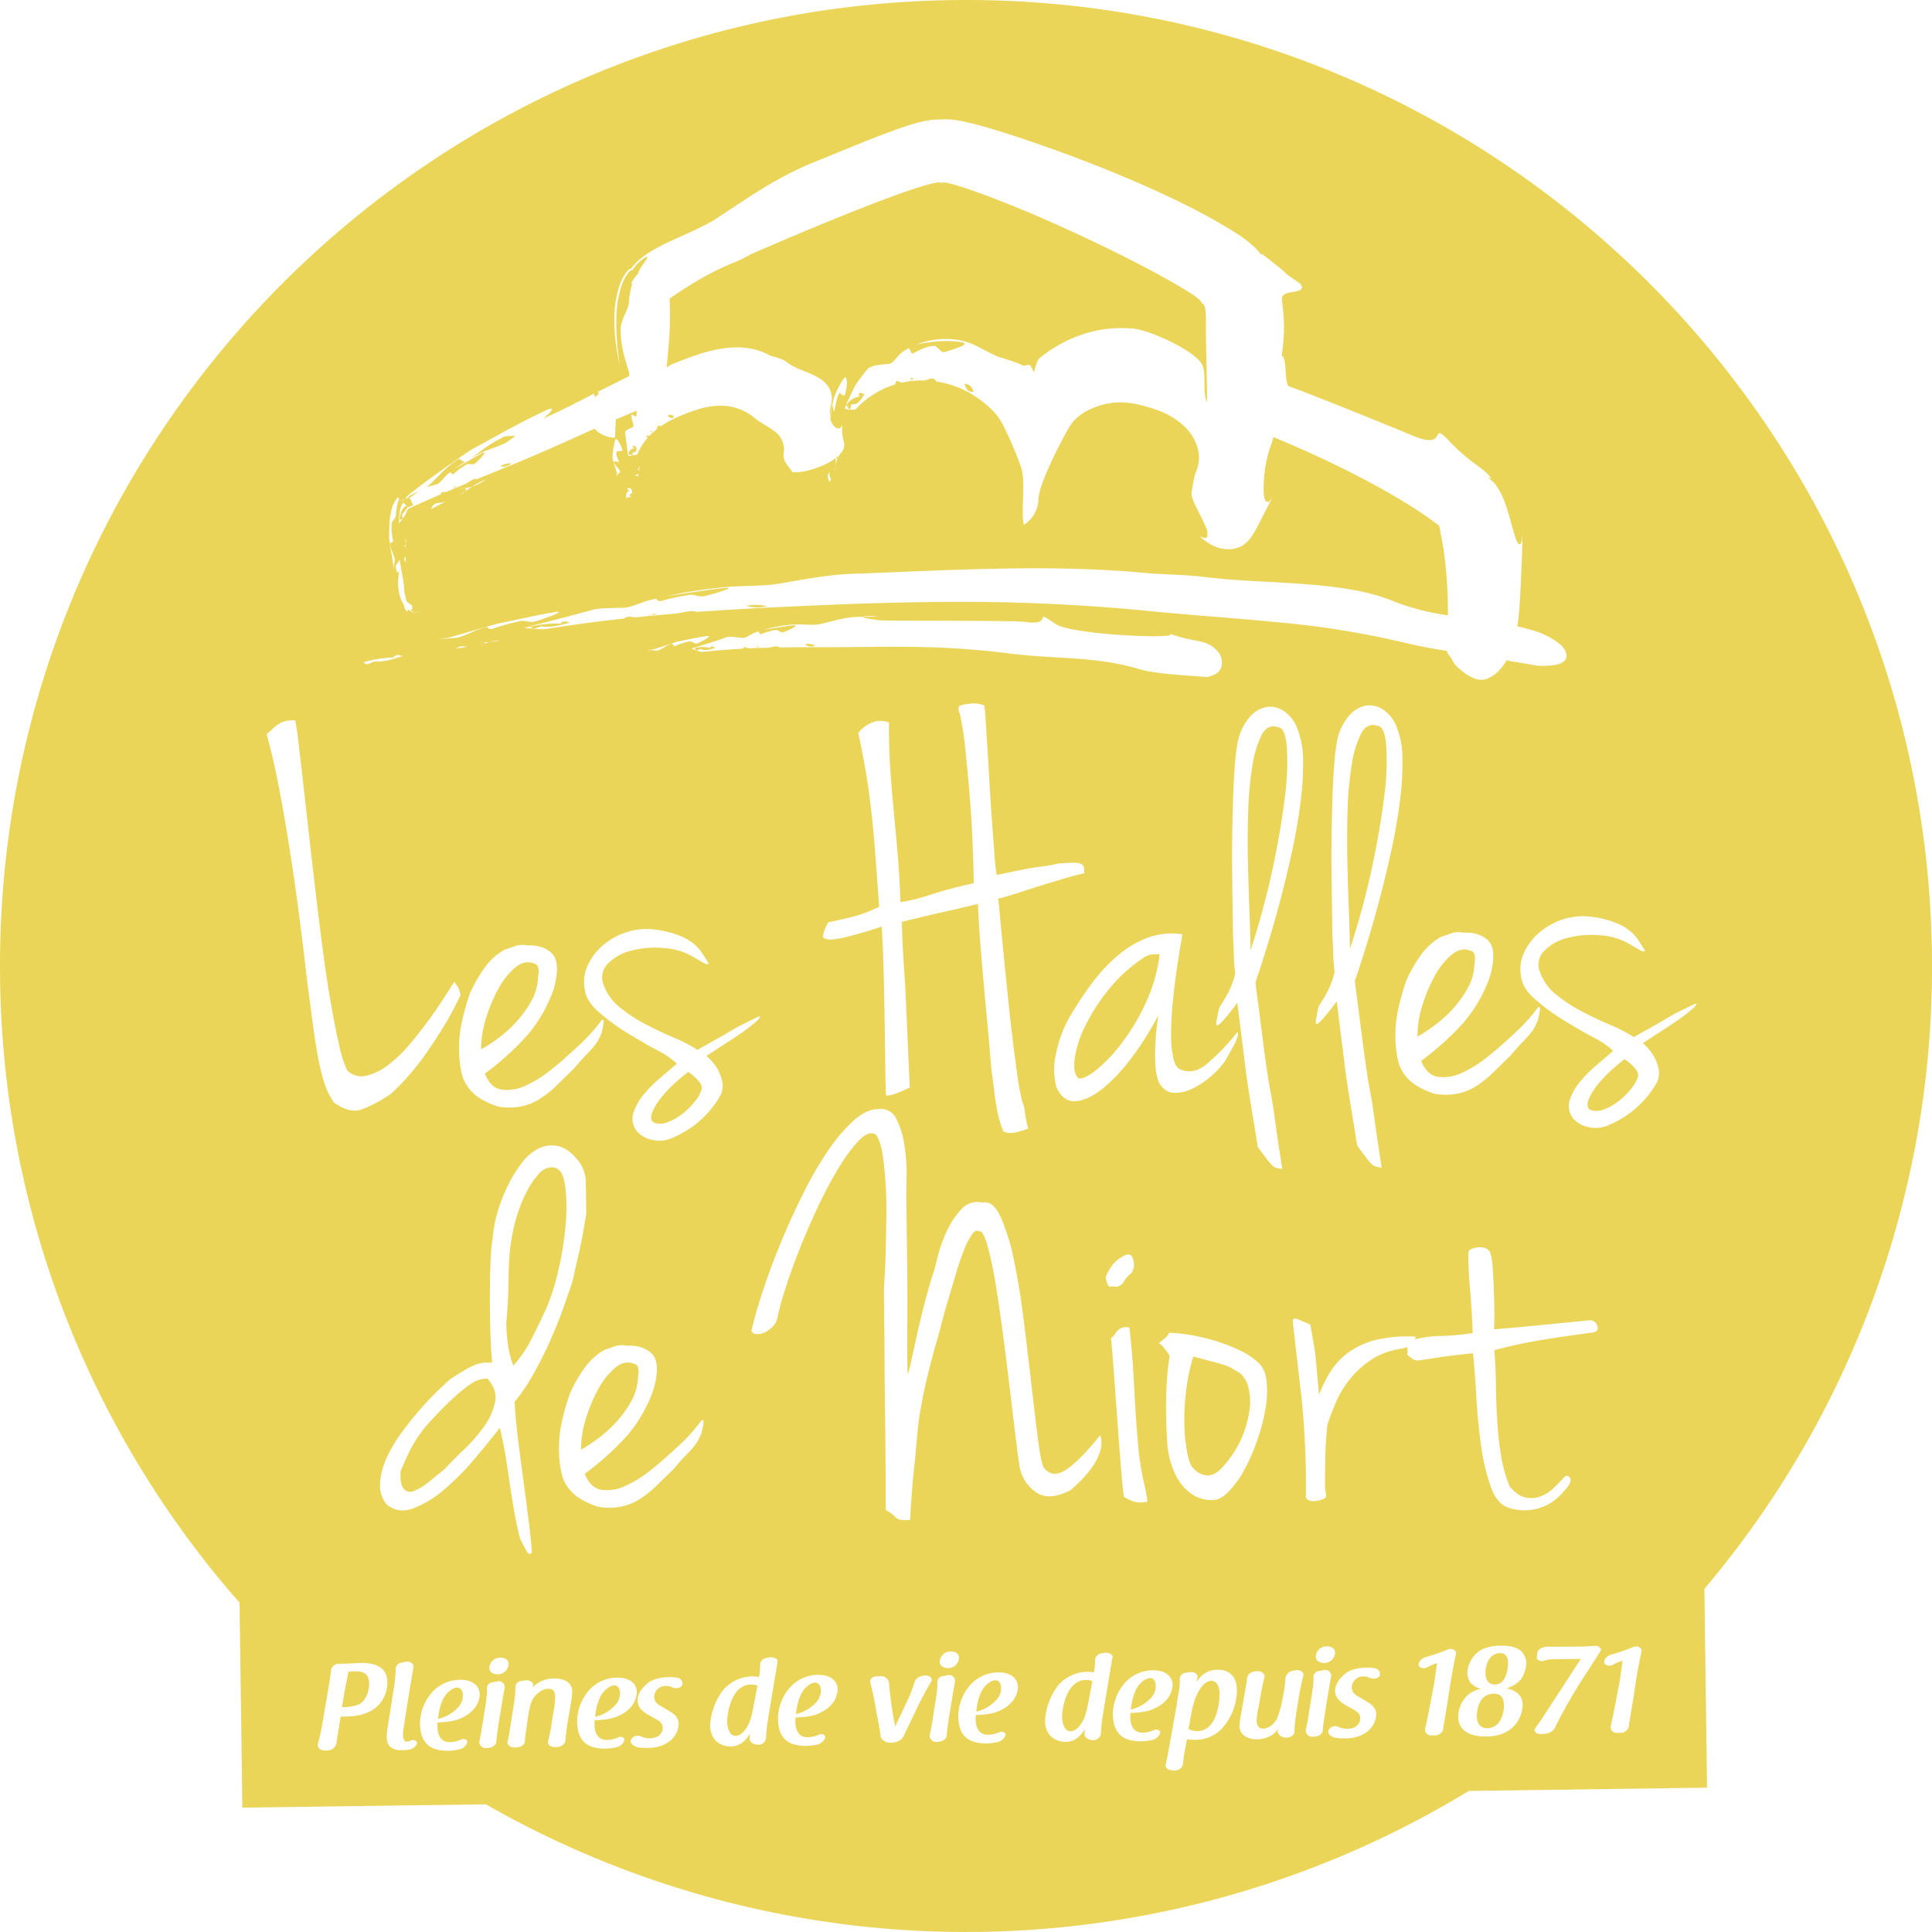 <?xml version="1.0" encoding="UTF-8"?> <svg xmlns="http://www.w3.org/2000/svg" viewBox="0 0 665.058 665.054"> <defs> <style>.cls-1{fill:#ebd558;}</style> </defs> <title>Fichier 1</title> <g id="Calque_2" data-name="Calque 2"> <g id="Calque_1-2" data-name="Calque 1"> <path class="cls-1" d="M223.585,148.3c-.336-.124-.684-.189-.879-.261A6.208,6.208,0,0,0,223.585,148.3Z"></path> <path class="cls-1" d="M218.014,156.639l-.508-.824c1.881-.058,1.635-1.057,1.458-2.145l-1.223-.2c-.112.524.455.859,1.113.7-1.735.25-2.364,1.087-2.526,2.11A3.817,3.817,0,0,0,218.014,156.639Z"></path> <path class="cls-1" d="M157.967,166.977c-.255.136-.5.278-.737.427a1.893,1.893,0,0,0,.191-.069C157.6,167.21,157.785,167.089,157.967,166.977Z"></path> <path class="cls-1" d="M184.078,216.42l2.1-.8c3.364.491,6.688-.407,10.03-1.281l-1.591-.467c-1.944.371-2.094.778-.343.827a44.78,44.78,0,0,0-11.6.935A1.33,1.33,0,0,0,184.078,216.42Z"></path> <path class="cls-1" d="M224.352,148.814l.008-.015a3.791,3.791,0,0,1,.067-.478,1.768,1.768,0,0,1-.841-.023,1.16,1.16,0,0,1,.75.621l0,.017c0-.04.011-.082.016-.124Z"></path> <path class="cls-1" d="M156.44,167.938l.789-.535a3.8,3.8,0,0,1-1.189.126c.309.083.5.226.21.533l-.012.015.2-.136Z"></path> <path class="cls-1" d="M313.646,130.832l.039-.018c.293-.156.59-.321.906-.459a3.457,3.457,0,0,1-1.341-.555c.344.352.535.747.184,1.134l-.017.018c.076-.041.161-.077.239-.12Z"></path> <path class="cls-1" d="M315.5,130.054a5.418,5.418,0,0,0-.911.3c.062.011.122.01.179.019A7.5,7.5,0,0,1,315.5,130.054Z"></path> <path class="cls-1" d="M292.659,140.886l.446-1.809a2.642,2.642,0,0,0,2.648-.835,13.718,13.718,0,0,0,1.825-2.564c-.521-.184-1.05-.363-1.583-.52-.706.778-.368,1.5.755,1.372a5.761,5.761,0,0,0-5.31,2.867C291.795,140.063,292.092,140.975,292.659,140.886Z"></path> <path class="cls-1" d="M287.694,157.625a.421.421,0,0,0,.621.062c.075-.281.156-.543.232-.8C288.294,157.123,288.01,157.368,287.694,157.625Z"></path> <path class="cls-1" d="M313.25,129.8c-.331-.338-.8-.621-1.008-.815A6.671,6.671,0,0,0,313.25,129.8Z"></path> <path class="cls-1" d="M280.663,222.264a5.1,5.1,0,0,0-3.628-.473A3.636,3.636,0,0,0,280.663,222.264Z"></path> <path class="cls-1" d="M239.92,223.919l1.064-.577c1.738.825,3.426.269,5.123-.288l-.829-.614c-.985.175-1.059.57-.151.791a12.315,12.315,0,0,0-5.944-.238C239.332,223.349,239.356,223.783,239.92,223.919Z"></path> <path class="cls-1" d="M441.27,103.129c-.006-.038,0-.067,0-.1C441.247,102.842,441.228,102.732,441.27,103.129Z"></path> <path class="cls-1" d="M262.3,222.538c-.267.038-.529.083-.787.138.059.006.131,0,.192,0C261.9,222.63,262.1,222.582,262.3,222.538Z"></path> <path class="cls-1" d="M260.631,222.9l.012-.005.869-.215a3.565,3.565,0,0,1-1.093-.308c.246.188.373.388.01.573l-.014.012.222-.057Z"></path> <path class="cls-1" d="M140.744,174.554c.049-.017.141-.059.286-.124l.081-.035-.39.167-.059.026C140.689,174.577,140.715,174.567,140.744,174.554Z"></path> <path class="cls-1" d="M138.872,173.019c.033.033.543.522,1.063,1.019.319.3.479.458.567.542l0,0a.318.318,0,0,1-.049-.049c.016.022.043.041.064.063l-.005-.007a.509.509,0,0,1,.035.041.221.221,0,0,1,.049-.018l.061-.027-.023.01.082-.036.8-.354.7-.317c.026-.018.025-.087-.185-.449l-.65-1.231c-.132-.258-.358-.647-.417-.818l-.272.061c-.012,0-.015.006-.024.006a3.031,3.031,0,0,1-.378.156.485.485,0,0,1-.268.033,8.822,8.822,0,0,0-1.722.829c.685.654,1.211,1.157,1.583,1.514C139.6,173.719,139.243,173.376,138.872,173.019Z"></path> <path class="cls-1" d="M140.054,171.639c.2-.07.412-.13.62-.18.048-.023.093-.036.138-.059l.135-.065.064-.03.009-.006h.005l.314-.214,1.4-.964,1.034-.808.262-.212c-.6.281-1.232.585-1.814.888a9.169,9.169,0,0,0-2.1,1.4,4.639,4.639,0,0,0,.5-.151l.21-.084.024-.012.016,0,0,0h.007c-.056-.069.08.086.061.069h0l-.054.018-.118.036c-.156.042-.311.094-.471.145-.1.036-.2.09-.3.131-.024.07-.005.1.036.116Z"></path> <path class="cls-1" d="M138.562,178.433c-.07-.439-.141-1.388-.141-1.388a13.873,13.873,0,0,0,1.654-2.174,2.567,2.567,0,0,1,.24-.244l.069-.056.034-.023.017-.012.008-.005v0l-.127-.122c-.122-.119-.25-.242-.382-.367l0,0a1.615,1.615,0,0,0-.4.194,3.639,3.639,0,0,0-1.086,1.3,9.414,9.414,0,0,0-.971,3.293C137.853,178.8,138.262,178.953,138.562,178.433Z"></path> <path class="cls-1" d="M140.436,174.519a.461.461,0,0,0,.066.062.638.638,0,0,1-.061-.057Z"></path> <path class="cls-1" d="M140.525,174.613l-.109.06-.024.011.008,0-.008,0v0l-.01,0h.01c.045-.011.1-.038.158-.06a.069.069,0,0,1-.012-.014Z"></path> <path class="cls-1" d="M140.43,174.687l.008,0-.005,0,.045-.018.048-.021a.827.827,0,0,1-.133.045.185.185,0,0,0,.04-.006Z"></path> <path class="cls-1" d="M224.566,147.948a1.447,1.447,0,0,0-.139.373c.028-.007.049-.025.074-.03A2.941,2.941,0,0,1,224.566,147.948Z"></path> <path class="cls-1" d="M331.928,132.078c.667,1.7,1.331,3.159,3.177,2.745A3.411,3.411,0,0,0,331.928,132.078Z"></path> <path class="cls-1" d="M231.874,143.2c-1.09-.627-1.9-.537-2.027.111C230.971,143.919,231.949,144.375,231.874,143.2Z"></path> <path class="cls-1" d="M174.511,152.178c.972-.666,1.946-1.377,2.938-2.106-1.793.051-3.827-.154-4.853.741-3.8,1.763-6.849,4.325-10.429,6.906,1.213-.7,2.476-1.389,3.868-2.046C168.372,154.575,171.734,153.746,174.511,152.178Z"></path> <path class="cls-1" d="M176,159.516a5.768,5.768,0,0,0-3.748,1.014A4.033,4.033,0,0,0,176,159.516Z"></path> <path class="cls-1" d="M256.9,208.526a13.008,13.008,0,0,0,7.126.106A18.512,18.512,0,0,0,256.9,208.526Z"></path> <path class="cls-1" d="M140.377,174.7l.007,0a.019.019,0,0,0-.012.005Z"></path> <path class="cls-1" d="M224.654,211.734l.048-.007,1.686-.341a12.066,12.066,0,0,1-2.132-.153c.471.155.712.338,0,.579l-.035.013.44-.09Z"></path> <path class="cls-1" d="M154.876,162.677c.289-.305.793.986,1.376.375a25.594,25.594,0,0,1,4.217-3.091c.586-.62,2.358.248,2.941-.369,1.508-1.133,4.989-4.82,2.5-3.564-3.686,1.96-6.007,3.459-9.289,5.271,1.108-.789,2.268-1.561,3.47-2.325-1.075.058-1.829-1.41-2.478-.822-4.766,2.935-7.6,7.185-10.779,9.468,1.044-.252,2.111-.515,3.28-.839C151.732,166.447,152.73,164.022,154.876,162.677Z"></path> <path class="cls-1" d="M227.947,211.129c-.53.077-1.051.16-1.559.257.116,0,.255-.024.373-.025Q227.36,211.238,227.947,211.129Z"></path> <polygon class="cls-1" points="140.472 174.64 140.464 174.646 140.49 174.627 140.472 174.64"></polygon> <path class="cls-1" d="M224.256,211.233c-.463-.145-1.152-.252-1.416-.338A9.878,9.878,0,0,0,224.256,211.233Z"></path> <path class="cls-1" d="M396.956,328.517a6.79,6.79,0,0,0-3.372,1.206,54.3,54.3,0,0,0-12.413,11.484,64.507,64.507,0,0,0-7.95,12.674,35.807,35.807,0,0,0-3.331,10.978q-.513,4.838,1.439,6.361,1.935.359,6.15-2.987a53.038,53.038,0,0,0,8.765-9.307,73.681,73.681,0,0,0,8.224-13.843,54.371,54.371,0,0,0,4.706-16.6Z"></path> <path class="cls-1" d="M236.9,368.994a61.523,61.523,0,0,0-4.784,4.029,42,42,0,0,0-4.668,5,20.023,20.023,0,0,0-2.93,4.873q-.942,2.338.432,3.474a6.27,6.27,0,0,0,4.835-.066,19.174,19.174,0,0,0,5.088-2.868,26.184,26.184,0,0,0,4.2-4.123,13.223,13.223,0,0,0,2.366-4q.556-1.555-1.112-3.369A17.941,17.941,0,0,0,236.9,368.994Z"></path> <path class="cls-1" d="M442.243,274.712a89.135,89.135,0,0,0,.729-17.513q-.572-6.666-2.892-6.827-3.7-1.3-5.77,2.6a36.522,36.522,0,0,0-3.237,10.874,118.479,118.479,0,0,0-1.422,15.975q-.274,9-.053,17.888t.526,16.821q.3,7.925.362,12.565a270.881,270.881,0,0,0,7.547-27.854Q440.942,285.563,442.243,274.712Z"></path> <path class="cls-1" d="M559.215,364.6c-1.408,1.051-2.99,2.393-4.775,4.029a41.471,41.471,0,0,0-4.668,5,19.8,19.8,0,0,0-2.933,4.873c-.631,1.559-.481,2.717.43,3.474a6.26,6.26,0,0,0,4.831-.066,18.975,18.975,0,0,0,5.088-2.868,25.945,25.945,0,0,0,4.2-4.123,13.2,13.2,0,0,0,2.366-4q.554-1.555-1.112-3.369A17.88,17.88,0,0,0,559.215,364.6Z"></path> <path class="cls-1" d="M476.467,274.245a89.028,89.028,0,0,0,.729-17.513q-.572-6.666-2.9-6.827-3.7-1.3-5.762,2.6a36.241,36.241,0,0,0-3.241,10.874,118.909,118.909,0,0,0-1.423,15.975q-.268,9-.049,17.888t.522,16.821q.295,7.925.363,12.565a270.909,270.909,0,0,0,7.549-27.854Q475.158,285.1,476.467,274.245Z"></path> <path class="cls-1" d="M410.121,504.678a11.461,11.461,0,0,0,1.564,1.62,6.613,6.613,0,0,0,2.44,1.322,5.189,5.189,0,0,0,3,.058,7.481,7.481,0,0,0,3.261-2.172,36.089,36.089,0,0,0,6.823-10.055,37.054,37.054,0,0,0,2.868-9.707,20.773,20.773,0,0,0-.306-8.02,9.1,9.1,0,0,0-2.872-4.991c-1.043-.63-1.919-1.163-2.639-1.605a13.075,13.075,0,0,0-2.72-1.219c-1.1-.375-2.5-.773-4.174-1.2s-3.882-1.014-6.6-1.746a70.424,70.424,0,0,0-2.54,12.411,78.109,78.109,0,0,0-.519,11.319,56.521,56.521,0,0,0,.894,8.886A17.924,17.924,0,0,0,410.121,504.678Z"></path> <path class="cls-1" d="M500.091,347.317a38.025,38.025,0,0,0,5.128-7.129,17.749,17.749,0,0,0,2.3-8.155c.362-1.94.277-3.29-.247-4.056-.266-.381-.524-.576-.784-.572q-3.3-1.5-6.559,1.058a24.188,24.188,0,0,0-5.9,7.234,52.26,52.26,0,0,0-4.4,10.407,34.938,34.938,0,0,0-1.7,10.755,55.829,55.829,0,0,0,5.848-3.846A43.548,43.548,0,0,0,500.091,347.317Z"></path> <path class="cls-1" d="M177.771,351.715a37.582,37.582,0,0,0,5.123-7.129,17.721,17.721,0,0,0,2.305-8.155c.366-1.94.281-3.29-.245-4.056-.27-.381-.524-.576-.786-.572q-3.306-1.5-6.561,1.058a24.254,24.254,0,0,0-5.894,7.234,52.106,52.106,0,0,0-4.4,10.407,34.972,34.972,0,0,0-1.7,10.755,55.689,55.689,0,0,0,5.847-3.846A43.621,43.621,0,0,0,177.771,351.715Z"></path> <path class="cls-1" d="M164.97,474.949a12.575,12.575,0,0,0-3.548,1.89,55.747,55.747,0,0,0-5.071,4.127q-2.967,2.659-7.16,7.157a46.545,46.545,0,0,0-7.5,10.062,84.393,84.393,0,0,0-3.849,8.462l.025,1.844a10.275,10.275,0,0,0,.316,2.412,4.345,4.345,0,0,0,1.19,2.013,2.96,2.96,0,0,0,2.806.443,20.765,20.765,0,0,0,3.175-1.586,21.67,21.67,0,0,0,2.3-1.675c.7-.59,1.459-1.215,2.3-1.87q1.236-.983,3.15-2.558,2.67-2.931,6.586-6.663a55.743,55.743,0,0,0,6.856-7.832,22.573,22.573,0,0,0,3.85-8.366q.908-4.262-2.634-8.283A10.926,10.926,0,0,0,164.97,474.949Z"></path> <path class="cls-1" d="M212.161,489.491a37.394,37.394,0,0,0,5.129-7.129,17.8,17.8,0,0,0,2.3-8.157c.365-1.938.277-3.292-.244-4.054-.266-.387-.524-.573-.787-.569q-3.3-1.5-6.56,1.052a24.233,24.233,0,0,0-5.894,7.239,51.974,51.974,0,0,0-4.4,10.407,35.1,35.1,0,0,0-1.7,10.758,55.965,55.965,0,0,0,5.843-3.854A43.249,43.249,0,0,0,212.161,489.491Z"></path> <path class="cls-1" d="M192.113,437.643a110.189,110.189,0,0,0,2.594-15.993,60.549,60.549,0,0,0-.186-13.632q-.857-5.786-3.96-6.137a5.707,5.707,0,0,0-5,2.1,27.881,27.881,0,0,0-4.171,6.058,47.966,47.966,0,0,0-3.184,7.683,55.135,55.135,0,0,0-1.832,7.178,68.682,68.682,0,0,0-.971,6.974q-.25,3.107-.3,6.486-.038,3.389-.18,7.35c-.1,2.645-.31,5.906-.646,9.776a57.846,57.846,0,0,0,.369,5.8,38.9,38.9,0,0,0,.837,4.92,29.348,29.348,0,0,0,.922,3.083c.266.7.464.865.586.473a41.464,41.464,0,0,0,5.685-8.3q2.268-4.385,5.081-10.414A70.419,70.419,0,0,0,192.113,437.643Z"></path> <path class="cls-1" d="M516.311,569.051a4.633,4.633,0,0,0-3.871,2.429,8.852,8.852,0,0,0-1.085,4.511c.041,3.013,1.71,3.925,3.321,3.9a3.674,3.674,0,0,0,2.614-1.267c.92-.947,1.861-3.464,1.822-6.3C519.07,569.182,516.99,569.042,516.311,569.051Z"></path> <path class="cls-1" d="M213.414,582.815c-.025-1.823-.928-2.66-1.987-2.646-.637.009-2.075.325-3.872,2.472-1.293,1.587-2.395,4.828-2.686,8.352a13.748,13.748,0,0,0,6.862-3.953A5.982,5.982,0,0,0,213.414,582.815Z"></path> <path class="cls-1" d="M157.343,580.907c-.636.009-2.074.325-3.869,2.472-1.295,1.587-2.4,4.828-2.687,8.352a13.748,13.748,0,0,0,6.862-3.953,5.976,5.976,0,0,0,1.683-4.225C159.307,581.73,158.4,580.892,157.343,580.907Z"></path> <path class="cls-1" d="M121.842,575.323l-.466.006c-.212,0-.466.049-.762.053l-.382.005c-.128,0,.085.042-.255.046-.4,1.786-.6,2.935-.755,3.744,0,.083-.041.126-.04.212-.04.212-.079.383-.119.6-.08.341-.16.681-.24,1.107l-1.14,6.551.763-.01a13.8,13.8,0,0,0,5.206-.964h-.041c2.907-1.566,3.488-5.6,3.465-7.259C127.018,575.253,123.667,575.3,121.842,575.323Z"></path> <path class="cls-1" d="M250.326,592.538c.04,2.926,1.087,5.034,2.911,5.01,1.189-.016,2.958-.973,4.4-3.963,1.074-2.18,1.548-4.774,3.085-13.367a8.653,8.653,0,0,0-2.254-.351C251.767,579.958,250.289,589.865,250.326,592.538Z"></path> <path class="cls-1" d="M327.993.032C144.362,2.537-2.474,153.434.032,337.065A331.186,331.186,0,0,0,82.459,551.686l.963,70.567,83.842-1.144a332.733,332.733,0,0,0,338.344-4.616l82.027-1.119L586.7,546.94a331.238,331.238,0,0,0,78.326-218.947C662.521,144.361,511.624-2.474,327.993.032ZM133.989,182l.051-1.36.044-.717.081-.9a24.423,24.423,0,0,1,.656-3.71,9.663,9.663,0,0,1,1.8-3.737,3.061,3.061,0,0,1,.247-.241l.114-.091.011-.009.009-.005c-1.41-1.355-.689-.664.461.441h0c.3.291.555.531.807.777a9.339,9.339,0,0,1,1.11-.657c.2-.1.407-.175.611-.254,0-.011,0-.011,0-.023.037-.045.091-.08.131-.123a.863.863,0,0,1-.307.034c-.139-.022-.051-.217.057-.335a2.887,2.887,0,0,1,.355-.367c.51-.465,1.072-.881,1.638-1.309,2.112-1.7,3.677-2.841,5.406-4.122l5.033-3.637c3.336-2.375,6.664-4.692,10.105-6.959,8.855-4.788,15.14-8.513,25.33-13.354,3.892-1.757,2.228.2-.68,2.728,3.015-1.358,5.952-2.758,8.808-4.174l4.554-2.309,2.227-1.154,1.079-.572.5-.267.064-.036c.035.017.016-.087.1.028l.571,1.1.277-.307.412-.4c.173-.143.307-.23.463-.355l-.139-.363-.162-.42.012-.007.035-.018.385-.184.927-.45,1.958-.976,3.968-1.995,3.451-1.738.06-1.07c-1.652-5.287-3.014-9.7-2.946-14.755a4.018,4.018,0,0,1,.183-2.038,20.1,20.1,0,0,1,1-2.8c.786-1.854,1.654-3.495,1.662-5a29.226,29.226,0,0,1,1.127-6.165l-.341-.146a10.322,10.322,0,0,1,1.248-1.982,3.665,3.665,0,0,1,.873-1.038c.029-.014.043-.023.066-.036.042-.046.088-.091.132-.138a1.916,1.916,0,0,1,.2-.7,13.016,13.016,0,0,1,.823-1.5c1.149-1.813,2.181-3.076,2.23-3.537.082-.427-.929-.129-3.094,1.865a10.439,10.439,0,0,0-1.981,2.453.179.179,0,0,0-.007.142l.047.037.008.009-.054-.017v-.029l-.205-.159h0l-.016.006-.032.007a1.036,1.036,0,0,0-.327.146,4.3,4.3,0,0,0-.889.849A16.218,16.218,0,0,0,213.739,99a39.926,39.926,0,0,0-1.587,10.659l-.029,1.307,0,1.159.058,1.917c.052,1.274.131,2.538.234,3.811.218,2.559.517,5.157.989,8.038a74.318,74.318,0,0,1-1.421-7.69c-.164-1.3-.3-2.622-.392-3.973l-.114-2.059-.015-.533,0-.714.018-1.437a36.681,36.681,0,0,1,1.921-11.623,18.118,18.118,0,0,1,1.28-2.749,9.138,9.138,0,0,1,1.783-2.315,2.043,2.043,0,0,1,.392-.259,1.063,1.063,0,0,1,.154-.061l.067-.012c-.032-.029.122.091.234.176-.039-.046.022-.209.148-.406a6.746,6.746,0,0,1,.467-.637A18.079,18.079,0,0,1,220.2,89.3a30.1,30.1,0,0,1,3.522-2.534q.956-.6,1.966-1.168c.664-.378,1.438-.8,1.831-1,1.933-.983,3.9-1.888,5.9-2.794,3.984-1.8,8.065-3.6,11.832-5.708,9.96-6.413,19.99-13.825,32.8-19.379l18.134-7.4c3.024-1.212,6.054-2.408,9.173-3.573,1.566-.588,3.153-1.163,4.806-1.737l2.564-.851c.944-.3,1.645-.526,3.162-.93a38.658,38.658,0,0,1,4.071-.852c.686-.1,1.374-.173,2.065-.212q.521-.033,1.025-.024a2.129,2.129,0,0,1,.681.065,1.749,1.749,0,0,1,.608-.107c.324-.028.679-.033,1.023-.037.69,0,1.38.033,2.065.1a36.45,36.45,0,0,1,4.106.628c1.523.321,2.309.514,3.232.739l2.6.68c1.669.456,3.265.918,4.826,1.392,6.231,1.88,12.089,3.87,17.911,5.93,11.609,4.125,22.89,8.527,34.107,13.484,5.607,2.485,11.181,5.105,16.794,7.993,2.812,1.448,5.618,2.954,8.5,4.62l2.181,1.285,2.54,1.548a44.323,44.323,0,0,1,6.687,4.812,22.115,22.115,0,0,1,2.243,2.179,8.487,8.487,0,0,1,.867,1.132c.026.052.021.064.021.064.135-.1.353-.28.312-.245l.007,0,.015.006.02.014a1.424,1.424,0,0,1,.263.17c.439.328,7.464,5.761,8.028,6.552.58.807,4.778,3.11,5.226,3.974,1.783,3.442-7.039,1.272-6.652,4.9.033.254.08.652,0,.1l.486,4.265.093,1.254c.083,1.291.124,2.546.13,3.786a57.817,57.817,0,0,1-.4,7.262q-.167,1.394-.368,2.822c2.087.7.65,9.845,2.7,10.556,6.818,2.368,36.241,14.3,42.595,16.974,12.695,5.342,4.913-6.327,13.051,2.511a62.437,62.437,0,0,0,5.764,5.249c.562.449,1.02.839,1.7,1.342l2.214,1.63a20.8,20.8,0,0,1,3.994,3.632c.133.236-.108.229-.261.189a4.535,4.535,0,0,1-.545-.161l-.137-.045-.02-.005c.009-.03-.163.176-.08.095l.032.017.062.034c.086.048.17.093.253.148a5.813,5.813,0,0,1,.5.346,9.713,9.713,0,0,1,1.8,1.831,20.932,20.932,0,0,1,2.5,4.388,44.848,44.848,0,0,1,1.616,4.441l.587,1.973L520,179.35c1.167,4.309,2.006,7.259,2.78,7.921.574.5,1.157-.4,1.292-3.478.006-.94.009-1.9.007-2.892.033,1.126.028,2.081-.007,2.892-.052,6.574-.363,11.818-.544,16.545-.249,5.361-.482,9.894-1,13.991-.054.442-.13.857-.2,1.292.495.109.989.224,1.46.337,5.35,1.286,9.449,2.656,13.576,6.124.321.236,2.132,2.243,1.843,4.038-.248,1.817-2.4,3.375-10.08,3.024-2.909-.536-6.552-1.146-10.539-1.786a19.441,19.441,0,0,1-2.127,2.956,11.293,11.293,0,0,1-5.129,3.535,6.188,6.188,0,0,1-3.443-.184,16.029,16.029,0,0,1-4.816-2.859,20.791,20.791,0,0,1-1.674-1.453,6.339,6.339,0,0,1-1.181-1.613,19.2,19.2,0,0,0-1.384-2.192,2.985,2.985,0,0,1-.742-1.46c-5.092-.846-9.828-1.709-13.523-2.592A305.163,305.163,0,0,0,440.2,214.25c-14.641-1.463-29.287-2.394-44.6-3.906-15.352-1.521-31.072-2.515-47.447-2.956-30.249-.691-57.131.5-86.283,1.876l-13.35.78-6.718.462c-.169-.026-.363-.055-.606-.073l.311.095-1.581.115c-1.388-.536-3.5-.135-5.619.273l-1.836.31-8.868.792.615-.193-1.352.267-3.881.39a11.509,11.509,0,0,1-2.142-.238,3.307,3.307,0,0,0-2.026.677c-8.881.979-17.95,2.167-27.555,3.7a52.409,52.409,0,0,1-6.818-.521l2.228-.469-.108-.105c6.415-1.626,13.33-3.387,19.32-5.033l2.475-.689a36.929,36.929,0,0,1,3.83-.429l6.343-.173c3.01,0,6.377-2.2,11-3.037.709-.235.7,1.159,2.124.687a79.29,79.29,0,0,1,9.413-2.028c1.44-.459,3.891.837,5.323.386,3.375-.73,11.989-3.36,6.817-2.811-7.745.917-12.79,1.8-19.714,2.807a173.285,173.285,0,0,1,20.175-3.121c4.815-.437,11.187-.286,17.093-.952,8.053-1.3,16.457-3.111,26.12-3.6,36.43-1.31,68.776-3.478,103.407-.128,6.683.417,12.64.509,18.2,1.2,11.132,1.376,23.212,1.6,34.732,2.48s22.462,2.392,31.119,6.158a85.426,85.426,0,0,0,18.065,4.582c.013-.647.012-1.3.013-1.966-.013-4.839-.295-10.255-.841-15.436-.268-2.581-.612-5.116-1-7.37-.2-1.13-.409-2.184-.617-3.1-.037-.2-.126-.537-.126-.537l0-.134-.028-.283a3.4,3.4,0,0,0-.095-.591,1.011,1.011,0,0,0-.112-.271c-.006-.081-.224-.141-.008-.162.192-.052.032-.216.025-.293l-.135-.3-.149-.311-.086-.166c-.041-.057-.048-.11-.3-.283-2.675-2.077-5.761-4.145-8.824-6.093-3.087-1.959-6.238-3.831-9.412-5.622-6.347-3.585-12.785-6.877-19.258-9.959q-9.53-4.531-19.14-8.5a15.512,15.512,0,0,1-.86,2.916,39.385,39.385,0,0,0-1.985,8.277,47.3,47.3,0,0,0-.484,7.124c.047,1.969.316,3.441.919,3.893.486.365,1.238.01,2.1-1.471l.553-1.08a11.99,11.99,0,0,1-.553,1.08l-3.812,7.451a56.661,56.661,0,0,1-3.218,5.838c-2.148,3.154-4.882,5.243-10.62,4.364a16.462,16.462,0,0,1-6.394-3.405c-2.824-2.318,2.253,1.645,1.626-1.613.875-1.626-5.84-11.525-5.416-14.058.458-2.546.654-5.168,1.511-7.3a12.21,12.21,0,0,0,.422-8.8,16.961,16.961,0,0,0-4.912-7.364,26.421,26.421,0,0,0-7.7-4.7,49.256,49.256,0,0,0-9.273-2.661,23.855,23.855,0,0,0-10.7.389,25.652,25.652,0,0,0-5.332,2.094c-.431.226-.861.473-1.28.722l-.339.213c-.161.116-.325.22-.482.342-.309.245-.635.474-.929.741a13.769,13.769,0,0,0-3.237,3.839c-2.414,4.1-10.229,19.04-10.455,24.427a10.733,10.733,0,0,1-5.015,8.956c-1.136-4.4.737-15.118-1-19.914a120.356,120.356,0,0,0-5.495-13.055,25.126,25.126,0,0,0-2.976-4.967,19.711,19.711,0,0,0-1.736-1.872c-.633-.586-1.015-.943-1.491-1.354a39.011,39.011,0,0,0-6.127-4.331,34.076,34.076,0,0,0-6.687-2.809,32.053,32.053,0,0,0-3.614-.862,2.723,2.723,0,0,0-.311-.287l.151.261c-.294-.06-.587-.1-.873-.145-.666-1.382-1.945-1.045-3.133-.633-.3.108-.658.18-1.037.281a31.676,31.676,0,0,0-5.019.28l.306-.317-.719.375c-.727.1-1.457.246-2.182.407a4.187,4.187,0,0,1-1.446-.588c-.617-.135-.687.548-.871,1.188a31.053,31.053,0,0,0-10.427,5.522,24.682,24.682,0,0,0-3.209,3.1,8.214,8.214,0,0,1-1.623.085,3.317,3.317,0,0,1-2.175-.5c.222-.407.441-.795.677-1.143l-.123-.219,2.481-5.24.27-.576.115-.272.245-.371.991-1.46c.679-.964,1.383-1.906,2.089-2.814l1.2-1.506a7.931,7.931,0,0,1,2.51-1.106c1.456-.23,2.942-.4,4.554-.541,1.092.01,1.928-1,2.976-2.188a10.182,10.182,0,0,1,3.968-3.144c.5-.394.8,2.36,1.741,1.605,2.3-1.091,4.438-2.449,6.83-2.412,1.154-.606,2.652,2.561,3.711,2.053a45.485,45.485,0,0,0,5.306-1.718c1.675-.655,2.617-1.34.6-1.718a36.066,36.066,0,0,0-7.993-.262,61.875,61.875,0,0,0-7.319,1.045,27.85,27.85,0,0,1,15.8-1.23,26.675,26.675,0,0,1,5.98,2.4c2.063,1.057,4.135,2.234,6.271,3.127,1.56.442,3.165.913,4.79,1.482.814.287,1.634.592,2.448.936l1.23.534a1.862,1.862,0,0,0,.577.064c1.036-.2,1.659-.449,2.007-.029.548.985,1.041,1.851,1.275,2.369a21.4,21.4,0,0,1,.792-2.879c.146-.408.292-.763.435-1.067a4.275,4.275,0,0,1,.221-.42l.112-.182a.72.72,0,0,1,.2-.229,46.089,46.089,0,0,1,14.685-8.241,41.866,41.866,0,0,1,16.766-2.112c5.565-.027,21.589,7.362,24.434,12.127,1.931,3.233.121,8.846,1.837,13.372.189-1.839-.376-22.852-.338-24.769l.022-2.195-.018-1.8a24.737,24.737,0,0,0-.107-2.479,6.175,6.175,0,0,0-.634-2.481.754.754,0,0,0-.471-.363.593.593,0,0,0-.287.028c-.016.008-.053.023-.053.023.018-.02.053-.03.071-.053a.234.234,0,0,0,.067-.165,2.457,2.457,0,0,0-.78-1.056,18.677,18.677,0,0,0-1.653-1.365c-.17-.127-.232-.189-.51-.37l-.8-.517-1.65-1.032c-2.24-1.373-4.583-2.727-6.957-4.05-4.762-2.66-9.685-5.23-14.687-7.746q-15.022-7.534-31.036-14.416-7.394-3.133-14.667-5.909c-2.425-.918-4.839-1.8-7.223-2.615-1.2-.407-2.389-.8-3.558-1.157-1.123-.351-2.433-.721-3.24-.913-.461-.113-.92-.213-1.387-.283a2.54,2.54,0,0,0-1.385.048.308.308,0,0,0-.105.13l-.016.087s-.013-.052-.016-.076a.366.366,0,0,0-.261-.22,2.107,2.107,0,0,0-.705-.055,9.488,9.488,0,0,0-1.4.195c-.465.091-.91.193-1.39.314l-1.7.468c-1.148.328-2.316.7-3.491,1.079-4.689,1.533-9.395,3.281-14.059,5.067-9.345,3.594-18.607,7.4-27.9,11.315q-7.335,3.1-14.724,6.307a45.668,45.668,0,0,1-5.035,2.551A94.353,94.353,0,0,0,239.759,96.8q-3.178,1.878-6.182,3.887l-1.9,1.266a10.311,10.311,0,0,0-1.272.976.3.3,0,0,0-.045.065c.016-.09.086-.021.087.036a6.794,6.794,0,0,1,.1,1.112l.051,2.671c.02,1.311.021,2.614,0,3.919-.043,2.609-.164,5.228-.395,7.887l-.7,7.936a7.05,7.05,0,0,1,1.659-1.123c5.682-2.235,11.112-4.4,16.87-5.362,5.667-.961,11.75-.653,17.061,2.321,2.124.738,4.168,1.007,5.708,2.237,3.011,2.423,7.025,3.183,10.479,5.123,3.384,1.876,6.07,4.944,4.7,10.067a10.218,10.218,0,0,0-.283,3.441c.454-2.355.93-4.517,1.4-6.376a29.024,29.024,0,0,1,3.5-6.786c.531-.57.9.28.921,1.6a13.884,13.884,0,0,1-.686,4.185c-.089.541-.6.246-1.063-.107s-.868-.741-.935-.184c-.709.948-1.029,3.365-1.643,5.743-.221,1.412-.563-2.451-.644-1.782a34.64,34.64,0,0,0-.717,4.566,5.343,5.343,0,0,0,1.343,2.655c1.134,1.138,2.724,1.057,2.8-1.419a18.888,18.888,0,0,0,.6,7.142c.158,1.19-.015,2.356-1.546,3.937a3.123,3.123,0,0,1-.714,1.263c-.229.848-.445,1.764-.658,2.692l-.163,1.164-.243.534.406-1.7.007-.047a6.958,6.958,0,0,0-.086-2.618c-.247.2-.482.389-.764.6a26.945,26.945,0,0,1-5.456,2.651c-2.9,1.069-6.319,1.834-8.553,1.551-.45-.748-1.306-1.7-2-2.72a4.9,4.9,0,0,1-1.065-3.51,7.793,7.793,0,0,0-3.191-7.891c-2.151-1.679-4.567-2.651-7.026-4.713a18.132,18.132,0,0,0-9.245-3.919,24.761,24.761,0,0,0-9.361.954,65.739,65.739,0,0,0-8.967,3.426c-.951.462-1.866.953-2.757,1.484-.46.271-.909.558-1.352.856a1.122,1.122,0,0,0-.255-.061l.2.1c-.107.072-.216.142-.316.215-1.033-.586-1.171.02-1.284.607a2.442,2.442,0,0,1-.154.454c-.555.442-1.1.908-1.614,1.4l-.077-.252c-.018.127-.034.256-.058.372-.23.214-.45.435-.667.667a2.617,2.617,0,0,1-.977-.086c-.354.025.008.432.289.829a20.168,20.168,0,0,0-3.531,5.688,13.853,13.853,0,0,1-3.121.489,3.372,3.372,0,0,1,.053-.616l-.2-.061-.828-6.488-.134-.926a1.856,1.856,0,0,1,.712-.873l1.895-.894c1-.3-.822-2.917-.323-4.37-.058-.337,1.719,1.2,1.59.541.069-.606.055-1.261.114-1.849l-1.277.528c-1.99.821-3.951,1.683-5.91,2.478l-.256,6.318a14.23,14.23,0,0,1-1.8-.225c-.165-.033-.383-.082-.634-.148s-.453-.121-.8-.238a8.9,8.9,0,0,1-1.051-.439c-.2-.1-.409-.208-.611-.324a9.382,9.382,0,0,1-.821-.554l-.39-.309c-.166-.146-.337-.306-.5-.47s-.277-.294-.41-.449l-3.663,1.662-8.547,3.832c-5.69,2.531-11.393,5.012-17.359,7.415l-6.683,2.743-3.36,1.38a2.036,2.036,0,0,0-.349.019l.2.04-.8.324c-.934-.3-1.9.357-2.87,1.013-.238.162-.542.337-.859.528l-4.435,1.851.26-.259-.625.41-1.937.826a3.81,3.81,0,0,1-1.234.029c-.52.065-.619.454-.844.857l-6.714,2.954-3.324,1.494c-.226.1-.453.2-.683.294a1.243,1.243,0,0,1-.133.059c-.029.024-.061.042-.09.065a1.944,1.944,0,0,0-.305.346,6.3,6.3,0,0,0-.736,1.709s-.4.5-.853,1.16a19.385,19.385,0,0,1-1.415,1.92c.023-.457.065-.919.126-1.376l-.129.019a20.3,20.3,0,0,1,.364-3.193,8.848,8.848,0,0,1,.486-1.586,4.282,4.282,0,0,1,.4-.727,2.133,2.133,0,0,1,.259-.311l.012-.008.005,0v0l-.558-.534c-.212.125-.435.244-.635.386.194-.151.4-.286.6-.42l-.808-.777-.008.011-.012.023-.022.05-.053.1a4.242,4.242,0,0,0-.21.484,17.112,17.112,0,0,0-.839,4.95,2.919,2.919,0,0,1-.806,1.626c-.409.554-.831,1.289-.722,1.667a20.083,20.083,0,0,0,.5,5.447c.26.824-1.114.65-.982,1.069.18,2.62,1.937,4.613,1.554,6.23l-.582,3.457a15,15,0,0,0,.091-2.563c-.522-3.175-1.108-6.188-1.43-9.411ZM217.841,93.06c-.02-.016-.04-.032,0,0ZM467.059,343.032q.649,4.827,1.514,11.775t2.043,14.962c.778,5.338,1.457,7.566,2.1,12.393s1.25,9.077,1.816,12.739.92,6.015,1.065,7.045c-.775-.115-1.424-.24-1.942-.361a3.45,3.45,0,0,1-1.558-.94,19.83,19.83,0,0,1-1.866-2.2q-1.082-1.437-3.056-4.112c-1.836-11.841-3.26-19.311-4.349-28.13s-1.988-15.994-2.71-21.529a66.219,66.219,0,0,1-4.943,6.258c-1.015,1.046-1.655,1.568-1.912,1.571q-.577.008-.218-1.737.184-.965.361-1.94c.122-.643.245-1.228.365-1.745a4.225,4.225,0,0,1,.562-1.36,41.3,41.3,0,0,0,2.365-3.9,28.176,28.176,0,0,0,1.595-3.5,24.35,24.35,0,0,0,1.108-3.69c-.146-1.42-.262-2.641-.339-3.674s-.127-2.09-.142-3.188-.062-2.226-.142-3.381-.135-2.642-.159-4.447l-.1-7.638-.156-11.409q-.086-6.28.014-13.248t.306-13.252q.207-6.286.615-11.419a71.157,71.157,0,0,1,.96-7.844,18.894,18.894,0,0,1,4.037-8.663,10.4,10.4,0,0,1,5.851-3.563,8.353,8.353,0,0,1,6.114,1.464,12.475,12.475,0,0,1,4.629,6.226,29.4,29.4,0,0,1,1.89,11,104.494,104.494,0,0,1-.958,14.809q-1.051,8.039-2.965,16.769t-4.115,16.979q-2.209,8.25-4.432,15.436t-3.9,12.041Q466.414,338.208,467.059,343.032Zm13.311,11.809q.1-6.577,3.638-17.069a48.5,48.5,0,0,1,5.292-9.263,21.758,21.758,0,0,1,6.682-5.986c.384-.132,1.474-.507,3.274-1.111a7.269,7.269,0,0,1,4.444-.351q5.6-.267,8.637,2.786t.654,11.979A49.049,49.049,0,0,1,503.45,352.4a96.153,96.153,0,0,1-14.236,12.765c1.331,3.339,3.3,5.178,5.873,5.53a14.815,14.815,0,0,0,8.109-1.367,39.906,39.906,0,0,0,8.249-5.047q4.013-3.142,6.5-5.5c2.683-2.362,4.812-4.351,6.4-5.989a63.367,63.367,0,0,0,5.045-5.965c.379-.264.6-.23.673.087a3.944,3.944,0,0,1-.075,1.453c-.119.648-.3,1.552-.54,2.715-.378.906-.75,1.721-1.13,2.432a14.587,14.587,0,0,1-1.608,2.342q-1.051,1.277-2.769,3.037c-1.139,1.173-2.539,2.74-4.186,4.7q-2.861,2.747-5.54,5.393a37.488,37.488,0,0,1-5.641,4.62,19.606,19.606,0,0,1-6.535,2.8,21.832,21.832,0,0,1-8.221.112,27.788,27.788,0,0,1-6.229-2.815,14.6,14.6,0,0,1-3.617-3.142,14.2,14.2,0,0,1-1.88-2.973,11.761,11.761,0,0,1-.8-2.309A39.785,39.785,0,0,1,480.37,354.841ZM432.837,343.5q.645,4.827,1.515,11.775t2.044,14.962c.777,5.338,1.45,7.566,2.1,12.393s1.252,9.077,1.818,12.739.916,6.015,1.066,7.045c-.777-.115-1.423-.24-1.946-.361a3.443,3.443,0,0,1-1.555-.94,19.631,19.631,0,0,1-1.871-2.2q-1.08-1.437-3.052-4.112c-1.836-11.841-3.264-19.311-4.352-28.13s-1.989-15.994-2.7-21.529a67.274,67.274,0,0,1-4.945,6.258q-1.526,1.568-1.915,1.571c-.383.005-.454-.574-.217-1.737q.185-.965.364-1.94c.119-.643.241-1.227.361-1.745a4.231,4.231,0,0,1,.564-1.36,42.107,42.107,0,0,0,2.362-3.9,27.093,27.093,0,0,0,1.6-3.5,24.338,24.338,0,0,0,1.107-3.69c-.148-1.42-.263-2.641-.337-3.674s-.126-2.09-.141-3.188-.065-2.226-.142-3.381-.132-2.642-.157-4.447l-.1-7.638-.156-11.409q-.086-6.28.012-13.248t.3-13.252q.2-6.286.614-11.419a73.881,73.881,0,0,1,.96-7.844,18.871,18.871,0,0,1,4.041-8.663,10.39,10.39,0,0,1,5.847-3.563,8.358,8.358,0,0,1,6.116,1.464,12.46,12.46,0,0,1,4.629,6.226,29.484,29.484,0,0,1,1.889,11,104.077,104.077,0,0,1-.957,14.809q-1.053,8.039-2.963,16.769t-4.119,16.979q-2.209,8.25-4.432,15.436t-3.9,12.041Q432.192,338.675,432.837,343.5ZM401.455,464.952c-.4-.505-.789-.981-1.185-1.433a8.794,8.794,0,0,0-1.375-1.24,5.808,5.808,0,0,0,1.538-1.181,6.9,6.9,0,0,0,2.1-2.346,58.851,58.851,0,0,1,8.136.956,66.748,66.748,0,0,1,8.733,2.2,58.507,58.507,0,0,1,7.871,3.18,23.278,23.278,0,0,1,5.955,4.075q2.358,2.1,2.793,6.441a35.044,35.044,0,0,1-.448,9.583,65.183,65.183,0,0,1-2.85,10.766,68.843,68.843,0,0,1-4.4,10.025A34.091,34.091,0,0,1,423,513.395c-1.906,1.967-3.7,2.953-5.376,2.976a12.2,12.2,0,0,1-7.179-1.931,16.073,16.073,0,0,1-4.709-4.867,24.021,24.021,0,0,1-2.691-6.055,30.7,30.7,0,0,1-1.138-5.5,174.567,174.567,0,0,1-.446-18.17,101.043,101.043,0,0,1,1.177-13.17C402.24,466.043,401.85,465.468,401.455,464.952ZM383.684,459.4a7.348,7.348,0,0,1,1.045-1.369,4.69,4.69,0,0,1,1.531-.989,4.153,4.153,0,0,1,2.515-.034q1.1,9.271,1.627,20.381.547,11.123,1.674,23.283.866,6.179,1.685,9.648c.542,2.31.962,4.5,1.243,6.556a9.149,9.149,0,0,1-4.835-.028,18.925,18.925,0,0,1-3.3-1.6q-.437-3.081-1.018-10.234t-1.177-15.554q-.6-8.4-1.19-16.324t-1.041-12.557A3.105,3.105,0,0,0,383.684,459.4ZM382.1,442.88c-.574.072-1.077-.982-1.489-3.166a15.657,15.657,0,0,1,2.355-4.288,11.682,11.682,0,0,1,4.881-3.549c1.287-.274,2.068.488,2.357,2.285a4.986,4.986,0,0,1-.72,4.073,9.647,9.647,0,0,0-2.661,3.033,3.4,3.4,0,0,1-2.69,1.683A7.743,7.743,0,0,0,382.1,442.88Zm7.5-78.873A57.832,57.832,0,0,1,379.5,374.779c-3.317,2.633-6.392,4.054-9.222,4.288s-5.047-1.385-6.642-4.841a23.951,23.951,0,0,1-.154-11.313,42.777,42.777,0,0,1,3.908-11.368,120.567,120.567,0,0,1,8.335-12.877,57.623,57.623,0,0,1,9.337-9.987,33.707,33.707,0,0,1,10.463-6.043,23.883,23.883,0,0,1,11.491-1.027c-.123.773-.39,2.395-.808,4.846s-.864,5.33-1.329,8.625-.877,6.748-1.217,10.361-.515,7.034-.538,10.258a38.945,38.945,0,0,0,.691,8.21c.484,2.249,1.244,3.629,2.286,4.128q4.471,2.068,9.061-1.575a74.929,74.929,0,0,0,10.685-11.073c.386-.005.421.512.12,1.546a17.471,17.471,0,0,1-1.5,3.4q-1.039,1.851-2.077,3.7a13.386,13.386,0,0,1-1.612,2.441,32.259,32.259,0,0,1-4.389,4.412,26.053,26.053,0,0,1-6.129,3.946,13.347,13.347,0,0,1-6.274,1.347q-3-.152-4.976-3.415a17.416,17.416,0,0,1-1.238-5.687,62.594,62.594,0,0,1-.094-6.866q.145-3.482.493-6.39c.236-1.936.406-3.358.522-4.263A104.319,104.319,0,0,1,389.605,364.007Zm-45.329-48.12q.459,5.028,1.128,11.786t1.455,14.483q.779,7.728,1.653,14.968t1.728,13.224a75.73,75.73,0,0,0,1.663,8.873,13.641,13.641,0,0,1,.931,3.852,30.164,30.164,0,0,0,1.137,5.4,25.284,25.284,0,0,1-4.338,1.318,6.78,6.78,0,0,1-4.157-.235,29.315,29.315,0,0,1-1.512-4.232q-.513-1.926-.928-4.243t-.746-5.21q-.332-2.894-.973-7.335c-.146-1.417-.34-3.633-.572-6.664s-.547-6.472-.915-10.335-.758-7.92-1.131-12.171-.73-8.272-1.033-12.072q-.479-5.693-.72-10.047t-.281-6.088q-3.465.821-6.072,1.44t-5.393,1.232q-2.8.622-6.267,1.442t-8.481,2.046q.055,4.061.308,8.6t.742,11.693q.256,4.631.676,14.3t.985,22.421a42.678,42.678,0,0,1-4.232,1.891,11.443,11.443,0,0,1-3.854.927q-.21-1.16-.3-7.635l-.207-15.18q-.119-8.7-.343-18.271t-.717-17.107q-7.9,2.622-13.39,3.858t-6.676-.1c-.257,0-.2-.612.17-1.84a14.927,14.927,0,0,1,1.5-3.406c2.055-.417,3.829-.794,5.305-1.139s2.823-.679,4.049-1.02,2.437-.738,3.656-1.209,2.724-1.1,4.518-1.9q-.71-10.04-1.312-17.965t-1.354-14.679q-.774-6.761-1.83-13.225t-2.7-13.986a10.668,10.668,0,0,1,3.917-3.241,7.743,7.743,0,0,1,6.667-.381q-.078,8.513.4,15.562t1.161,14.2q.683,7.147,1.366,14.872t1.007,17.2a64.048,64.048,0,0,0,10.6-2.657q6.163-2.013,14.647-3.871-.066-4.833-.372-12.956t-1-16.616q-.7-8.5-1.476-15.938a105.555,105.555,0,0,0-1.6-11.1,9.789,9.789,0,0,0-.407-1.832c-.138-.32-.24-.547-.3-.673a1.317,1.317,0,0,1-.105-.579,8.454,8.454,0,0,1,.175-1.356,16.6,16.6,0,0,1,3.762-.729,9.389,9.389,0,0,1,4.94.61,38.761,38.761,0,0,1,.447,4.733q.255,3.96.621,9.759t.75,12.56q.385,6.763.854,13.042t.828,11.207a66.13,66.13,0,0,0,.777,7.05q4.821-1.036,7.906-1.655c2.058-.417,3.791-.731,5.213-.947s2.7-.385,3.858-.534a37.936,37.936,0,0,0,4.241-.832c2.191-.155,3.9-.248,5.123-.265a5.771,5.771,0,0,1,2.715.451,1.693,1.693,0,0,1,.986,1.239,16.532,16.532,0,0,1,.121,1.933c-1.934.415-4.146,1-6.651,1.737s-5.075,1.518-7.7,2.328-5.266,1.652-7.9,2.523-5.1,1.588-7.414,2.135C343.745,310.353,343.973,312.541,344.276,315.887Zm-75.053-93.015-.8.011c-.72-.625-1.791-.363-2.866-.105-.265.066-.589.123-.934.18l-4.515.14.311-.146-.687.159-1.981.086a3.715,3.715,0,0,1-1.1-.409c-.48-.12-.7.206-1.022.507-4.53.244-9.163.594-14.062,1.149a16.164,16.164,0,0,1-3.524-1.222c.382-.087.761-.164,1.142-.231l-.06-.116c3.268-.94,6.783-2.017,9.824-3.106l1.254-.463a9.877,9.877,0,0,1,1.958-.088c1.028.122,2.082.25,3.249.359,1.539.25,3.222-1.668,5.576-2.158.362-.184.381,1.2,1.1.84a22.6,22.6,0,0,1,4.781-1.36c.728-.361,2,1.094,2.723.737,1.712-.507,6.071-2.63,3.44-2.388-3.942.451-6.508,1-10.027,1.513a50.431,50.431,0,0,1,10.258-1.8c2.449-.155,5.7.343,8.7-.049,4.091-.907,8.349-2.379,13.267-2.569.682-.009,1.281-.018,1.841-.027.71-.538,10.3-.178,0,0-.3.227.979.613,6.016,1.242,3.4.18,46.477.033,49.311.47,11.282,1.714,2.3-5.113,11.134.856,5.865,3.764,44.1,5.266,38.97,3.173,9.111,3.522,13.147,1.423,17.243,6.918a6.289,6.289,0,0,1,.871,3.691c-.161,1.816-1.314,3.716-5.255,4.4-5.709-.552-16.839-.936-22.729-2.6-15.375-4.689-29.7-3.525-45.191-5.517-7.787-.992-15.76-1.668-24.069-2.04-15.343-.582-28.972-.031-43.792-.124l-6.786.04-3.422.041a1.863,1.863,0,0,0-.309-.112ZM246.939,367.886a16.134,16.134,0,0,1,1.7,4.523,7.229,7.229,0,0,1-.8,4.943,33.755,33.755,0,0,1-8.57,9.785,34.386,34.386,0,0,1-8.825,4.956,10.47,10.47,0,0,1-5.994.272,9.338,9.338,0,0,1-5.263-3.018,6.794,6.794,0,0,1-1.145-6.269,18.9,18.9,0,0,1,3.485-6.236,44.369,44.369,0,0,1,5.725-5.788q3.254-2.751,5.733-4.911a28.24,28.24,0,0,0-6.829-4.646q-5.065-2.73-10.426-6.043a69.725,69.725,0,0,1-9.673-7.122q-4.308-3.81-4.748-7.671a13.434,13.434,0,0,1,.954-8.236,20.038,20.038,0,0,1,5.316-7.034,23.516,23.516,0,0,1,8.252-4.558,22.439,22.439,0,0,1,9.951-.815,35.208,35.208,0,0,1,8.052,2.018,18.187,18.187,0,0,1,5.068,2.927,15.386,15.386,0,0,1,2.947,3.345c.723,1.149,1.417,2.241,2.073,3.261-.12.515-.733.462-1.837-.169s-2.178-1.257-3.216-1.893a23,23,0,0,0-10.291-3.146,33.135,33.135,0,0,0-11.11.83,17.081,17.081,0,0,0-8.158,4.464,6.74,6.74,0,0,0-1.445,7.56,17.32,17.32,0,0,0,5.618,7.659,53.631,53.631,0,0,0,8.877,5.778q4.87,2.54,9.732,4.6a50.078,50.078,0,0,1,7.986,4.149q3.84-2.178,6.526-3.668t4.8-2.768q2.107-1.288,4.316-2.382c1.471-.728,3.176-1.556,5.09-2.486a1.606,1.606,0,0,1,.676-.207c.191,0,.193.16.007.484a7.923,7.923,0,0,1-1.524,1.571c-.827.72-2.139,1.74-3.922,3.05q-1.344.985-4.983,3.356t-7.859,5.138A19.234,19.234,0,0,1,246.939,367.886ZM177.967,492.275q.773,6.862,1.851,14.77t2.047,15.54q.974,7.629,1.226,11.878c-.641.653-1.218.533-1.746-.364s-1.324-2.428-2.382-4.605q-1.225-5.019-1.961-9.259c-.5-2.827-.946-5.691-1.377-8.583s-.89-5.954-1.383-9.168-1.224-6.882-2.181-11q-3.615,4.692-8.652,10.658a89.131,89.131,0,0,1-10.494,10.587,35.479,35.479,0,0,1-10.745,6.53q-5.291,1.9-9.2-1.521a10.431,10.431,0,0,1-2.13-7.223,24.153,24.153,0,0,1,2.2-8.538,49.1,49.1,0,0,1,5.1-8.679q3.133-4.293,6.374-8.015t6.1-6.458c1.912-1.836,3.315-3.141,4.2-3.93q2.684-1.777,4.51-2.868t3.258-1.782a12.552,12.552,0,0,1,2.985-1.008,14.939,14.939,0,0,1,3.872-.146q-.456-4.444-.636-10.633t-.17-12.473q.007-6.279.233-11.7a60.089,60.089,0,0,1,.755-8.329,42.661,42.661,0,0,1,1.712-8.922A57.2,57.2,0,0,1,174.885,408a45.77,45.77,0,0,1,4.824-7.8,16.427,16.427,0,0,1,5.834-4.915,10.077,10.077,0,0,1,6.571-.761q3.386.728,6.731,4.741a12.47,12.47,0,0,1,2.819,8.181l.141,10.345c-.351,2.325-.777,4.783-1.251,7.368s-1,5.039-1.549,7.365-1,4.337-1.364,6.013-.606,2.721-.729,3.105q-1.12,3.311-2.979,8.549t-4.4,10.993Q187,466.913,183.8,472.663a64.708,64.708,0,0,1-6.632,9.858Q177.2,485.423,177.967,492.275Zm19.461-124.29q-2.861,2.747-5.534,5.393a37.291,37.291,0,0,1-5.643,4.62,19.634,19.634,0,0,1-6.536,2.8,21.832,21.832,0,0,1-8.221.112,27.82,27.82,0,0,1-6.226-2.815,14.6,14.6,0,0,1-3.619-3.142,14.182,14.182,0,0,1-1.877-2.973,11.961,11.961,0,0,1-.805-2.309,39.907,39.907,0,0,1-.916-10.428q.1-6.577,3.632-17.068a48.856,48.856,0,0,1,5.292-9.263,21.738,21.738,0,0,1,6.685-5.986c.387-.132,1.475-.507,3.274-1.111a7.282,7.282,0,0,1,4.448-.351q5.594-.267,8.64,2.786t.645,11.979a48.98,48.98,0,0,1-9.538,16.569,96.394,96.394,0,0,1-14.233,12.765q2,5.009,5.878,5.53a14.8,14.8,0,0,0,8.1-1.367,39.776,39.776,0,0,0,8.246-5.047q4.021-3.142,6.5-5.5c2.677-2.362,4.808-4.35,6.4-5.989a62.963,62.963,0,0,0,5.045-5.965c.385-.264.609-.23.683.087a4.057,4.057,0,0,1-.079,1.453c-.122.648-.3,1.552-.546,2.715a25.391,25.391,0,0,1-1.13,2.432,14.14,14.14,0,0,1-1.607,2.342q-1.049,1.277-2.765,3.037T197.428,367.984Zm-42.538-148.6c5.609-1.571,10.869-3.185,16.378-4.693,6.852-1.414,11.813-2.595,19.495-3.96,5.115-.848-3.313,2.28-6.649,3.209-1.388.53-3.914-.622-5.307-.081a78.98,78.98,0,0,0-9.288,2.585c-1.386.552-1.452-.838-2.158-.563-4.552,1.118-7.777,3.515-10.777,3.689l-6.314.559C151.788,219.93,153.3,219.744,154.89,219.383Zm-6.582-44.049c.511-.94.783-1.814,2.056-2.156a12.877,12.877,0,0,0,3.075-.541C151.682,173.514,149.934,174.406,148.308,175.333Zm11.3-7.252a12.375,12.375,0,0,1-2.174-.028c.4.055,1.445-.052,2.174.028a12.809,12.809,0,0,0,3.012-.617,26.778,26.778,0,0,1,4.69-2.408,18.219,18.219,0,0,1-4.69,2.408c-.909.568-1.762,1.141-2.625,1.722-.206.2-.441.411-.691.623l-.953.447,1.644-1.07.037-.03C160.822,168.409,160.354,168.163,159.6,168.081Zm6.787,52.936a10.494,10.494,0,0,1-1.425-.255c.252.07.967.135,1.425.255a12.064,12.064,0,0,0,2.133.024,26.585,26.585,0,0,1,3.655-.689,17.959,17.959,0,0,1-3.655.689l-2.088.549-.013.006-.032.006-.6.235-.737.117,1.34-.352.045-.012C167.12,221.312,166.866,221.138,166.392,221.017Zm-7.335,1.451a11.764,11.764,0,0,0,2.169.1l-4.135.692A3.248,3.248,0,0,1,159.057,222.468Zm63.5,1.227a12.069,12.069,0,0,0,2.369-.154c2.87-.862,5.545-1.839,8.351-2.711,3.5-.643,6.031-1.285,9.955-1.881,2.61-.336-1.655,1.947-3.347,2.509-.706.387-2.035-1.017-2.736-.631a22.433,22.433,0,0,0-4.729,1.536c-.7.389-.774-.992-1.13-.8-2.326.585-3.933,2.564-5.481,2.364C224.643,223.863,223.584,223.785,222.556,223.695Zm-9.6-64.906c.381.536-1.855-.2-1.667.078.122,1.471,2.817,3.138,2.023,3.749l-1.387,1.465a2.314,2.314,0,0,0,.467-1.209c-.514-1.726-1.2-3.508-1.568-5.381a28.948,28.948,0,0,1,.915-5.989c.555-1.436,2.213,2.307,2.493,3.393.327.562-2.337.174-2,.774C211.9,156.537,212.613,157.69,212.956,158.789Zm4.143,9.689c-.54.365-1.194.282-1.29-.216l1.2-.262c.588.881,1.2,1.658-.5,2.385l.78.535a3.976,3.976,0,0,1-1.7.3,5.706,5.706,0,0,0,.191.553l-.052.025-.344-.558.206-.02C215.348,170.274,215.6,169.308,217.1,168.477Zm2.968-7.9a.633.633,0,0,1-.162.834,4.389,4.389,0,0,0,.16.566l.168.2-.07.155a2.249,2.249,0,0,0-.1-.353l-.005-.005a1.209,1.209,0,0,0-.937-.289,6.886,6.886,0,0,1-.9.076c.2,0,.55-.074.9-.076a1.927,1.927,0,0,0,.782-.271A.888.888,0,0,1,220.067,160.579Zm-.25,2.556c-.123.294-.223.6-.33.892-.42-.25-.909-.475-.6-.621A2.727,2.727,0,0,0,219.817,163.135Zm65.118,1.126c.189-1.08.293-2.458.543-1.03l.116.683c.154.6.316.844.484.862l-.456,1.13-.081.018-.037.008s-.031-.081-.044-.116l-.176-.526ZM140.49,209.8c-.076.274-.318.416-.5.61a.709.709,0,0,0,.587.171h0a.707.707,0,0,1-.658-.083.572.572,0,0,1,.071-.088,3.986,3.986,0,0,1-1-2.262c-.146-.22-.288-.442-.413-.669a13.041,13.041,0,0,1-1.287-3.852,18.706,18.706,0,0,1,.46-8.231c-.486,2.395-1.307,2.194-1.553-.587.45-.734.921-1.436,1.4-2.1.314,2.36.807,4.655,1.155,6.87a38.227,38.227,0,0,1,.468,4.53,11.618,11.618,0,0,1,.615,2.73,8.4,8.4,0,0,0,1.8,1.364c.693,1.152.085,1.52-.211,2.147a4.384,4.384,0,0,0,3.249,0l.069,0a4.949,4.949,0,0,1-3.4.189.721.721,0,0,1,.079-.193A5,5,0,0,1,140.49,209.8Zm.647.426,0,.017a1.806,1.806,0,0,1-.206.171A1.057,1.057,0,0,0,141.137,210.227Zm-1.485-24.963a5.135,5.135,0,0,1-.067,1.967c.035.4.084.786.134,1.174l.112.341-.029.395-.082-.735-.007-.017c-.135-.4-.355-.29-.572-.062a3.964,3.964,0,0,0,.445-1.1A7.429,7.429,0,0,1,139.652,185.264Zm.022,5.93-.09,2.228c-.272-.368-.58-.624-.416-1.108A4.1,4.1,0,0,0,139.674,191.194Zm-2.955,35.091c-1.758.063-1.622-.365.279-.844l1.625.367c-3.269,1.076-6.526,2.169-9.92,1.894l-2.038.925c-1.1.05-1.147-.385-1.461-.7A44.273,44.273,0,0,1,136.72,226.285Zm-35.961,72.909q-2.345-15.531-4.215-25.375t-3.1-14.654q-1.224-4.819-1.634-6.557a13.224,13.224,0,0,0,2.01-1.667,11.233,11.233,0,0,1,1.908-1.574,9.025,9.025,0,0,1,2.406-1.1,9.725,9.725,0,0,1,3.477-.241,66.984,66.984,0,0,1,1.06,6.946q.651,5.408,1.534,13.23t1.978,17.571q1.107,9.75,2.307,19.984t2.5,20.274q1.3,10.038,2.765,18.527t2.913,14.851a41.031,41.031,0,0,0,2.833,9.055,7.03,7.03,0,0,0,6.6,1.843,19.977,19.977,0,0,0,7.492-3.681,44.729,44.729,0,0,0,7.443-7.158q3.614-4.3,6.75-8.606t5.4-7.9q2.272-3.611,3.221-4.978c.524.771.986,1.47,1.383,2.109a12.339,12.339,0,0,1,.6,1.828,1.306,1.306,0,0,1-.178,1.261,99.518,99.518,0,0,1-5.278,9.839q-3.032,4.977-6.253,9.561a88.383,88.383,0,0,1-6.466,8.211,65.8,65.8,0,0,1-5.722,5.78,45.748,45.748,0,0,1-10.079,5.363q-4.141,1.4-9.413-2.384a24.918,24.918,0,0,1-3.38-6.821,70.2,70.2,0,0,1-2.15-8.866q-.94-5.111-1.8-11.485t-1.943-14.672Q103.095,314.738,100.759,299.194Zm18.41,291.7-1.91.026c-.432,2.553-.82,5.1-1.253,7.7,0,.083-.039.169-.038.255,0,.043,0,.086-.082.255l.042-.043c-.037.383-.074.723-.113,1.02a3.19,3.19,0,0,1-3.318,2.464l-.722.01c-1.527.021-2.647-1.111-2.364-2.258a51.516,51.516,0,0,0,1.36-6c.041-.169.079-.381.119-.552l2.161-12.633c.511-3.019.742-4.805.853-5.951a2.714,2.714,0,0,1,2.937-2.459l.679-.009c1.06-.014,2.417-.076,3.69-.136l.382-.005c.889-.055,2.162-.115,2.628-.121,4.921-.067,9.057,1.363,9.129,6.622C133.378,581.105,132.661,590.706,119.169,590.89Zm24.312,9.513a3.74,3.74,0,0,1-3.029,1.91,17.848,17.848,0,0,1-2.162.155c-4.752.022-5.258-2.855-5.161-5.022a22.646,22.646,0,0,1,.263-2.505c0-.043.042-.086.041-.129a7.319,7.319,0,0,0,.113-1.063c.039-.255.079-.466.118-.638a2.519,2.519,0,0,0,.079-.509c.039-.257.12-.512.158-.852.157-.935.429-2.764,1.288-8.25a60.269,60.269,0,0,0,1.025-8.8,2.218,2.218,0,0,1,2.047-2.361,12.057,12.057,0,0,0,1.311-.272c1.438-.4,2.851.6,2.782,1.745-.2,1.061-.436,2.339-.708,4.123a9.329,9.329,0,0,1-.156.981c-.118.638-.278,1.362-.395,2.125-.272,1.829-.584,3.828-.9,5.7-.313,1.913-.585,3.825-.9,5.7-.039.169-.037.34-.077.509a11.631,11.631,0,0,1-.194,1.361c0,.086-.039.257-.038.34a8.837,8.837,0,0,0-.119,3.736s.312,1.1.823,1.136a3.986,3.986,0,0,0,1.565-.318,3.938,3.938,0,0,0,.423-.134C142.778,598.672,143.808,599.508,143.481,600.4Zm15.87-9.254c-2.655,1.394-5.5,1.6-8.718,1.774a9.055,9.055,0,0,0-.063,1.527c.028,2.036.666,5.34,4.356,5.247a9.755,9.755,0,0,0,3.807-.9c1.055-.48,2.335.139,2.094,1.075a3.728,3.728,0,0,1-2.684,2.327,20.1,20.1,0,0,1-4.153.482c-7.384-.11-9.264-4.033-9.42-9.334a16.706,16.706,0,0,1,3.6-10.148,13.082,13.082,0,0,1,10.073-4.975c4.539-.062,6.862,2.154,6.9,5.083a8.78,8.78,0,0,1-1.469,4.3A11.451,11.451,0,0,1,159.351,591.149Zm14.331-9.829c-.159.767-.356,1.788-.593,3.192l-1.137,6.89c-.705,4.252-1.01,6.76-1.118,8.2-.069,1.233-1.584,2.1-3.2,2.123l-.339,0a2.182,2.182,0,0,1-2.32-2.174,1.86,1.86,0,0,0,.04-.214c.2-.893.481-2.084.754-3.827l.665-4.168c.942-5.616,1.285-8.376,1.223-9.9a2.057,2.057,0,0,1,2-2.361c.592-.094,1.016-.185,1.481-.274a2.043,2.043,0,0,1,2.614,1.83A3.289,3.289,0,0,0,173.682,581.32Zm-2.274-4.975c-1.442.02-2.936-.639-2.957-2.208a3.7,3.7,0,0,1,3.77-3.532c1.484-.02,2.852.683,2.872,2.123A3.75,3.75,0,0,1,171.408,576.344Zm25.164,9.5c-.158.892-.312,2-.469,2.976-.156,1.021-.356,1.956-.512,2.937a73.269,73.269,0,0,0-.959,7.4c-.068,1.273-1.54,2.226-3.2,2.249l-.381.005c-1.4.062-2.687-.9-2.4-1.961a53.619,53.619,0,0,0,1.425-7.488l.471-2.808a30.412,30.412,0,0,0,.568-4.972c-.028-2.036-.675-2.875-2.542-2.849-1.613.022-3.546,1.363-4.756,2.906-1.292,1.715-1.758,4.862-2.109,7.158l-.7,4.976a27.18,27.18,0,0,0-.3,3.059c-.069,1.23-1.585,2.1-3.2,2.12l-.339,0c-1.441.062-2.686-.939-2.487-1.917a43.288,43.288,0,0,0,.95-5.019l1.249-7.953a36.159,36.159,0,0,0,.561-5.482l0-.254a2.133,2.133,0,0,1,2.006-2.275,11.282,11.282,0,0,0,1.186-.187c.043,0,.169-.045.212-.046,1.355-.187,2.809.683,2.7,1.7-.077.512.122-.384-.075.68a7.164,7.164,0,0,1,.795-.815,10.469,10.469,0,0,1,6.377-2.209c2.674-.036,6.292.847,6.34,4.412A22.8,22.8,0,0,1,196.571,585.846Zm12.437,13.112a9.755,9.755,0,0,0,3.807-.9c1.053-.48,2.335.139,2.093,1.075a3.721,3.721,0,0,1-2.684,2.327,20.081,20.081,0,0,1-4.151.482c-7.386-.11-9.263-4.033-9.42-9.334a16.706,16.706,0,0,1,3.6-10.148,13.08,13.08,0,0,1,10.074-4.975c4.539-.062,6.861,2.154,6.9,5.083a8.78,8.78,0,0,1-1.469,4.3,11.445,11.445,0,0,1-4.323,3.539c-2.654,1.394-5.494,1.6-8.716,1.774a9,9,0,0,0-.065,1.527C204.679,595.748,205.318,599.051,209.009,598.958Zm25.835-18.9a2.164,2.164,0,0,1-2.065,1.047,3,3,0,0,1-1.447-.277h.043a5.009,5.009,0,0,0-2.086-.479,3.917,3.917,0,0,0-4.107,3.7c.027,1.994,1.4,2.739,2.805,3.527l2.14,1.286c1.369.786,3.465,2.032,3.5,4.534a7.889,7.889,0,0,1-3.522,6.244c-2.478,1.859-5.616,2.028-7.567,2.054a16.346,16.346,0,0,1-3.144-.254c-1.49-.362-2.523-1.452-2.28-2.388a2.6,2.6,0,0,1,3.545-1.321h-.041a7.216,7.216,0,0,0,3.276.634c2.8-.038,4.26-1.841,4.237-3.538-.023-1.654-1.05-2.319-2.12-2.941l-2.651-1.493c-1.325-.744-3.85-2.237-3.887-4.953-.031-2.29,1.51-4.434,3.567-6.116,2.141-1.641,5.447-1.983,7.186-2.007a10.809,10.809,0,0,1,2.932.257h-.041A1.953,1.953,0,0,1,234.843,580.06Zm7.212-89.529c-.115.646-.3,1.552-.536,2.715-.379.909-.75,1.721-1.131,2.432a14.471,14.471,0,0,1-1.609,2.342c-.7.849-1.621,1.864-2.768,3.04s-2.542,2.742-4.183,4.695q-2.863,2.749-5.541,5.395a37.926,37.926,0,0,1-5.637,4.624,19.634,19.634,0,0,1-6.535,2.794,21.942,21.942,0,0,1-8.221.112,27.449,27.449,0,0,1-6.229-2.813,14.351,14.351,0,0,1-5.5-6.116,12.221,12.221,0,0,1-.8-2.315,39.647,39.647,0,0,1-.915-10.426q.095-6.573,3.632-17.068a48.135,48.135,0,0,1,5.292-9.259,21.666,21.666,0,0,1,6.686-5.993q.567-.2,3.271-1.111a7.292,7.292,0,0,1,4.442-.344q5.6-.269,8.642,2.78t.65,11.985a49.074,49.074,0,0,1-9.541,16.569,96.04,96.04,0,0,1-14.236,12.76q2.005,5.009,5.876,5.533a14.7,14.7,0,0,0,8.1-1.37,39.675,39.675,0,0,0,8.25-5.044q4.017-3.142,6.5-5.5,4.026-3.531,6.4-5.987a63.993,63.993,0,0,0,5.045-5.965c.376-.259.6-.227.673.09A3.915,3.915,0,0,1,242.055,490.531Zm25.053,84.847c-.039.3-.118.638-.156.978q-.12.575-.237,1.276l-2.118,12.76a9.827,9.827,0,0,1-.155,1.106,47.67,47.67,0,0,0-.756,6.8A2.567,2.567,0,0,1,261,600.582c-1.613.022-3.111-.976-2.959-2.25a10.659,10.659,0,0,1,.192-1.489c-1.54,2.186-3.42,4.291-6.561,4.334-3.819.052-7.161-2.321-7.227-7.159a21.955,21.955,0,0,1,4.25-11.939,13.449,13.449,0,0,1,10.158-5.019,11.515,11.515,0,0,1,2.379.224,15.936,15.936,0,0,0,.411-4.079,2.5,2.5,0,0,1,2.3-2.493c.126-.045.424-.091.593-.136,1.65-.319,3.357.379,3.119,1.569a11.986,11.986,0,0,0-.315,1.787C267.264,574.358,267.185,574.826,267.108,575.378Zm19.786,10.55a11.45,11.45,0,0,1-4.322,3.539c-2.655,1.394-5.5,1.6-8.718,1.774a9.061,9.061,0,0,0-.063,1.527c.028,2.036.666,5.34,4.356,5.247a9.755,9.755,0,0,0,3.807-.9c1.055-.48,2.335.139,2.094,1.075a3.728,3.728,0,0,1-2.684,2.327,20.1,20.1,0,0,1-4.153.482c-7.384-.11-9.263-4.033-9.42-9.334a16.706,16.706,0,0,1,3.6-10.148,13.082,13.082,0,0,1,10.074-4.975c4.539-.062,6.862,2.154,6.9,5.083A8.78,8.78,0,0,1,286.894,585.929Zm26.645,6.512L312.3,595c-.661,1.284-1.033,2.094-1.362,2.82-.619,1.281-2.391,2.069-4.256,2.095-1.825.025-3.367-.972-3.555-2.328-.142-1.1-.326-2.161-.511-3.259-.185-1.144-.415-2.371-.643-3.557s-.413-2.328-.641-3.472a1.132,1.132,0,0,0-.005-.379,5.5,5.5,0,0,0-.178-.594c-.277-1.565-.367-1.989-.909-4.4-.272-1.311-.5-2.2-.675-2.875l.043.042c-.4-1.1.9-2.092,2.348-2.069l1.018-.014a2.7,2.7,0,0,1,3.043,2.249c.054.847.155,2.077.392,3.857a108.446,108.446,0,0,0,1.764,11.178l4.7-9.994a37.169,37.169,0,0,0,1.922-5.247c.406-1.363,1.963-2.275,3.83-2.3,1.4-.019,2.518,1.11,1.98,2.01s-1.037,1.754-1.658,2.865C316.923,585.351,316.676,585.819,313.54,592.44ZM328.717,579.2c-.159.767-.356,1.788-.593,3.192l-1.137,6.89c-.705,4.252-1.01,6.76-1.118,8.2-.069,1.233-1.584,2.1-3.2,2.123l-.339,0a2.182,2.182,0,0,1-2.321-2.174,1.854,1.854,0,0,0,.04-.214c.2-.893.481-2.084.754-3.827l.665-4.168c.942-5.616,1.285-8.376,1.223-9.9a2.057,2.057,0,0,1,2-2.361c.592-.094,1.016-.185,1.481-.274a2.043,2.043,0,0,1,2.614,1.83A3.3,3.3,0,0,0,328.717,579.2Zm-2.274-4.975c-1.442.02-2.936-.639-2.957-2.208a3.7,3.7,0,0,1,3.77-3.532c1.484-.02,2.852.683,2.872,2.123A3.75,3.75,0,0,1,326.442,574.229Zm22.509,10.853a11.446,11.446,0,0,1-4.323,3.539c-2.654,1.394-5.494,1.6-8.717,1.774a9.013,9.013,0,0,0-.065,1.527c.028,2.036.668,5.34,4.358,5.247a9.755,9.755,0,0,0,3.807-.9c1.053-.48,2.335.139,2.093,1.075a3.72,3.72,0,0,1-2.684,2.327,20.082,20.082,0,0,1-4.151.482c-7.386-.11-9.263-4.033-9.42-9.334a16.706,16.706,0,0,1,3.6-10.148,13.08,13.08,0,0,1,10.073-4.975c4.539-.062,6.862,2.154,6.9,5.083A8.781,8.781,0,0,1,348.951,585.082Zm2.2-79.407q-.419-1.927-1.284-8.881t-1.96-16.214q-1.091-9.271-2.39-19.312t-2.675-18.527a127.608,127.608,0,0,0-2.9-13.884q-1.521-5.388-2.871-4.991-1.165-.75-2.495,1.1a25.979,25.979,0,0,0-2.735,5.352q-1.406,3.506-2.788,8.163t-2.773,9.318q-1.388,4.662-2.392,8.64t-1.761,6.314q-1.843,6.6-3.118,12.031t-2.357,11.636c-.719,4.137-1.312,12.656-1.884,17.884s-1.067,11.522-1.485,18.878c-2.573.289-4.257-.011-5.04-.9a11.429,11.429,0,0,0-3.324-2.465c-.033-2.453-.048-6.388-.065-11.8s-.11-15.342-.2-22.108-.16-13.857-.194-21.272-.1-14.339-.186-20.788c0-.257.077-1.607.237-4.061s.276-5.425.357-8.9.165-7.318.234-11.516-.014-8.214-.261-12.076-.614-7.313-1.109-10.332-1.264-5.176-2.311-6.448q-2.339-1.327-5.484,1.812a49.971,49.971,0,0,0-6.743,8.892,133.756,133.756,0,0,0-7.175,13.252q-3.57,7.49-6.562,14.978t-5.127,14.191a94.021,94.021,0,0,0-2.852,10.576,7.019,7.019,0,0,1-1.8,2.732,9.1,9.1,0,0,1-2.581,1.775,5.5,5.5,0,0,1-2.612.522,2.182,2.182,0,0,1-1.847-1.041q1.645-6.979,4.427-15.243t6.353-16.715q3.549-8.464,7.608-16.449a120.193,120.193,0,0,1,8.315-14.136,56.444,56.444,0,0,1,8.571-9.978q4.3-3.832,8.355-3.886a5.82,5.82,0,0,1,6.233,3.3,29.148,29.148,0,0,1,2.829,9.149,64.009,64.009,0,0,1,.741,11.206c-.084,3.869-.1,7.034-.067,9.479l.109,8.025.158,11.6q.086,6.294.081,12.96t-.032,12.184q-.025,5.513.028,9.189l.055,4.057q.394-.39,1.2-4.173.826-3.784,2.006-9.118t2.745-11.35q1.554-6.015,3.236-11.07c.122-.389.522-1.937,1.19-4.654a50.356,50.356,0,0,1,2.977-8.458,29.206,29.206,0,0,1,5.022-7.708,7.541,7.541,0,0,1,7.516-2.42q3.457-.821,6.159,4.941a72,72,0,0,1,4.65,15.215q1.963,9.452,3.382,21.036t2.624,22.014q1.195,10.428,2.182,18.149.969,7.725,1.968,9.831,3.146,4.027,8.127.469t11.253-11.559a4.942,4.942,0,0,1,.517,2.217,10.727,10.727,0,0,1-.718,4.067,22.16,22.16,0,0,1-3.215,5.656,42.716,42.716,0,0,1-6.769,6.955q-6.92,3.583-11.3,1.028A13.288,13.288,0,0,1,351.146,505.675ZM382.4,573.805c-.039.3-.118.638-.156.978q-.118.575-.238,1.276l-2.117,12.76a10.152,10.152,0,0,1-.155,1.106,47.69,47.69,0,0,0-.756,6.8,2.568,2.568,0,0,1-2.684,2.285c-1.612.022-3.111-.976-2.959-2.25a10.672,10.672,0,0,1,.192-1.489c-1.541,2.186-3.422,4.291-6.561,4.334-3.818.052-7.161-2.321-7.227-7.159a21.968,21.968,0,0,1,4.25-11.939,13.449,13.449,0,0,1,10.158-5.019,11.528,11.528,0,0,1,2.379.224,15.935,15.935,0,0,0,.411-4.079,2.5,2.5,0,0,1,2.3-2.493c.128-.045.424-.091.593-.136,1.65-.319,3.357.379,3.118,1.569a12.524,12.524,0,0,0-.315,1.787C382.554,572.785,382.476,573.254,382.4,573.805Zm16.94,22.81a3.721,3.721,0,0,1-2.684,2.327,20.083,20.083,0,0,1-4.151.482c-7.386-.11-9.263-4.033-9.42-9.334a16.706,16.706,0,0,1,3.6-10.148,13.08,13.08,0,0,1,10.073-4.975c4.539-.062,6.862,2.154,6.9,5.083a8.781,8.781,0,0,1-1.469,4.3,11.445,11.445,0,0,1-4.323,3.539c-2.654,1.394-5.494,1.6-8.716,1.774a9.013,9.013,0,0,0-.065,1.527c.028,2.036.668,5.34,4.358,5.247a9.755,9.755,0,0,0,3.807-.9C398.3,595.061,399.581,595.679,399.338,596.615Zm21.277-1.563a12.625,12.625,0,0,1-8.943,3.856,14.826,14.826,0,0,1-3.1-.212c-.115.849-.275,1.573-.433,2.422-.157.9-.316,1.744-.474,2.6-.236,1.4-.347,2.592-.421,3.358a2.786,2.786,0,0,1-3.151,2.377l-.3,0c-1.4.019-2.771-.9-2.572-1.916.322-1.277.639-2.938.956-4.554.079-.466.2-.936.236-1.4a1.823,1.823,0,0,1,.121-.424c.041-.129.039-.3.078-.426l-.041.043,2.484-13.827c.158-.892.233-1.658.35-2.381.076-.594.2-1.19.313-1.956a1.382,1.382,0,0,0,.118-.638,17.213,17.213,0,0,0,.284-4.035,2.138,2.138,0,0,1,1.838-2.1,12.915,12.915,0,0,0,1.482-.231c1.482-.277,2.894.6,2.825,1.7-.12.6-.24,1.15-.359,1.7a11.32,11.32,0,0,1,2.425-2.706,8.018,8.018,0,0,1,4.943-1.508c3.9-.053,6.44,2.371,6.5,6.955A20.121,20.121,0,0,1,420.615,595.053Zm26.3-9.653c-.981,5.87-1.324,8.719-1.3,10.287l0,.339c.058,1.146-1.286,2.1-2.814,2.118-1.612.022-3.026-1.02-2.959-2.25l-.008-.6a7.62,7.62,0,0,1-1.8,1.893,10.745,10.745,0,0,1-5.2,1.554c-3.224.044-6.13-1.443-6.172-4.54a17.855,17.855,0,0,1,.3-2.763l1.967-11.272a15.983,15.983,0,0,0,.269-2,2.8,2.8,0,0,1,2.339-2.7h-.084a1.169,1.169,0,0,1,.423-.049c.043,0,.17-.045.212-.046h-.084a1.872,1.872,0,0,1,.549-.09c1.441-.191,2.939.807,2.742,1.914-.4,1.7-.6,2.51-.879,3.957-.04.214-.12.512-.159.767l-1.1,6.211a19.778,19.778,0,0,0-.581,4.082c.021,1.569.59,2.876,2.245,2.854.72-.01,2.923-.379,4.666-3.244h-.043c.87-1.584,1.834-5.542,2.383-8.819a38.257,38.257,0,0,0,.651-5.184,3,3,0,0,1,2.595-2.708.823.823,0,0,0,.3-.047l-.083.084a1.919,1.919,0,0,1,.8-.222c1.313-.186,2.767.727,2.611,1.662A89.13,89.13,0,0,0,446.916,585.4Zm8.41,10.323c-.067,1.233-1.583,2.1-3.195,2.123l-.339,0a2.183,2.183,0,0,1-2.322-2.174,1.86,1.86,0,0,0,.04-.214c.2-.893.481-2.084.754-3.827l.665-4.168c.942-5.616,1.286-8.376,1.223-9.9a2.057,2.057,0,0,1,2-2.361c.592-.094,1.016-.185,1.481-.274a2.043,2.043,0,0,1,2.614,1.83,3.289,3.289,0,0,0-.076.68c-.159.767-.358,1.788-.593,3.192l-1.137,6.89C455.739,591.772,455.434,594.281,455.326,595.723Zm-2.384-25.468a3.7,3.7,0,0,1,3.772-3.532c1.485-.02,2.852.683,2.872,2.123a3.75,3.75,0,0,1-3.685,3.616C454.458,572.483,452.963,571.824,452.941,570.256Zm22.026,6.529a2.164,2.164,0,0,1-2.065,1.047,3,3,0,0,1-1.447-.277h.043a5.009,5.009,0,0,0-2.086-.479,3.917,3.917,0,0,0-4.107,3.7c.027,1.994,1.4,2.739,2.805,3.527l2.14,1.286c1.369.786,3.465,2.032,3.5,4.534a7.889,7.889,0,0,1-3.522,6.244c-2.478,1.859-5.616,2.028-7.567,2.054a16.345,16.345,0,0,1-3.144-.254c-1.49-.362-2.523-1.452-2.281-2.388a2.6,2.6,0,0,1,3.545-1.321h-.041a7.215,7.215,0,0,0,3.276.634c2.8-.038,4.26-1.841,4.236-3.538-.023-1.654-1.05-2.319-2.12-2.941l-2.651-1.493c-1.325-.744-3.85-2.237-3.887-4.953-.031-2.29,1.51-4.434,3.567-6.116,2.141-1.641,5.447-1.983,7.186-2.007a10.809,10.809,0,0,1,2.932.257h-.041A1.953,1.953,0,0,1,474.968,576.784Zm26.243-7.487c-.52,2.258-1.077,5.024-1.862,9.7-.35,2.338-.7,4.762-1.091,7.144l-1.177,7.1a15.083,15.083,0,0,0-.23,1.786,2.907,2.907,0,0,1-3.15,2.334l-.848.012a2.075,2.075,0,0,1-2.322-2.216c.405-1.449.842-3.663,1.476-6.9l1.348-7.019c.32-1.4,1.093-6.89,1.28-8.718a16.48,16.48,0,0,0-3.375,1.447c-1.306.7-3.011.084-2.943-1.107.113-1.146,1.328-2.181,2.809-2.54a67.692,67.692,0,0,0,7.306-2.519C499.825,567.239,501.45,568.107,501.211,569.3Zm17.642,11.9-.17-.04c1.788.483,5.409,1.5,5.465,5.611.046,3.351-2.271,10.851-12.368,10.989-7.128.1-9.759-3.008-9.807-6.57a10.5,10.5,0,0,1,2.787-7.208,9.762,9.762,0,0,1,5.1-2.658,6.535,6.535,0,0,1-3.635-2.03,5.933,5.933,0,0,1-1.107-3.38,9.767,9.767,0,0,1,3.636-7.221c2.518-2.028,6.251-2.165,7.905-2.187,1.4-.019,4.965.018,6.986,1.9a6.2,6.2,0,0,1,1.794,4.049,12.1,12.1,0,0,1-1.834,5.585,9.876,9.876,0,0,1-4.922,3.08C518.767,581.153,518.81,581.153,518.853,581.195Zm32.193-13.042c-.415.642-1.079,1.712-1.577,2.523-2.244,3.468-5.153,7.964-6.068,9.42-4.15,6.76-6.673,11.59-8.158,14.666-.66,1.367-2.39,2.112-4.3,2.138l-.806.011c-1.315.018-2.305-1.072-1.723-1.885,1.333-1.844,2.289-3.258,4.492-6.682l11.263-17.3-9.757.133a10.27,10.27,0,0,0-2.414.33,1.426,1.426,0,0,0-.38.131c-1.265.528-2.592-.219-2.645-1.108,0-.043.041-.043.039-.172a11.755,11.755,0,0,0,.153-1.36c.152-1.232,1.88-2.105,3.533-2.171.638.034,1.571.064,2.716.048l2.886-.039c.72-.01,1.527.022,2.461.009l2.631-.036c2.417-.033,4.072-.141,5.767-.29C550.3,566.551,551.377,567.512,551.046,568.153Zm-2.7-109.455q-7.137.871-16.4,2.351a170.235,170.235,0,0,0-17.554,3.717q.479,5.992.559,12.276t.461,12.368a113.743,113.743,0,0,0,1.321,11.778,47.58,47.58,0,0,0,2.945,10.5c1.837,2.169,3.653,3.428,5.463,3.791a9.2,9.2,0,0,0,5.122-.359,13.273,13.273,0,0,0,4.411-2.768,47.987,47.987,0,0,0,3.53-3.625c.883-.915,1.631-.926,2.222-.03s.06,2.253-1.584,4.085a32.011,32.011,0,0,1-2.862,2.937,15.632,15.632,0,0,1-4.121,2.665,17.616,17.616,0,0,1-5.4,1.432,17.848,17.848,0,0,1-6.482-.591q-4.468-1.1-6.676-7.067a69.18,69.18,0,0,1-3.381-13.971q-1.168-8.007-1.674-16.71t-1.178-15.648q-8.5.89-12.462,1.528t-5.69.847a3.767,3.767,0,0,1-2.324-.166,24.99,24.99,0,0,1-2.154-1.708,5.844,5.844,0,0,0,.071-1.832,7.569,7.569,0,0,1-.056-.792,19.562,19.562,0,0,1-3.127.736,24.711,24.711,0,0,0-9.714,3.9,32.826,32.826,0,0,0-7.066,6.578,34.081,34.081,0,0,0-4.728,7.9q-1.779,4.178-2.892,7.671c-.12,1.167-.253,2.81-.422,4.94s-.262,4.39-.3,6.775-.064,4.708-.092,6.962a24.828,24.828,0,0,0,.357,5.317,1.237,1.237,0,0,1-.85,1.46,9.2,9.2,0,0,1-2.4.712,5.484,5.484,0,0,1-2.518-.163c-.775-.243-1.172-.692-1.181-1.334a291.244,291.244,0,0,0-1.535-34.311q-1.644-14.38-2.958-25.778c-.145-1.158.468-1.455,1.824-.894s2.757,1.155,4.186,1.779q.828,4.439,1.255,7.042t.646,4.926c.149,1.546.306,3.217.457,5.019s.379,4.186.671,7.149a42.849,42.849,0,0,1,4.148-8.276,23.605,23.605,0,0,1,6.394-6.567,27.464,27.464,0,0,1,9.416-4.1,49.255,49.255,0,0,1,13.233-1.049,3.836,3.836,0,0,1-.11.936c.222-.059.446-.118.7-.174a37.959,37.959,0,0,1,8.4-.983,83.253,83.253,0,0,0,10.722-1.015q-.293-6.187-.525-9.661t-.465-6.085q-.24-2.615-.365-5.119t-.185-6.578a1.548,1.548,0,0,1,1.047-1.463,7.035,7.035,0,0,1,2.411-.613,5.412,5.412,0,0,1,2.515.356,2.614,2.614,0,0,1,1.562,1.427,21.024,21.024,0,0,1,.853,5.113c.154,2.251.285,4.639.381,7.153s.168,5.052.2,7.631,0,4.777-.108,6.58q8.312-.695,16.325-1.479t16.7-1.679a2.73,2.73,0,0,1,2.545,1.994C550.264,457.669,549.763,458.419,548.345,458.7Zm16.747,109.728c-.52,2.258-1.077,5.024-1.862,9.7-.35,2.338-.7,4.762-1.091,7.144l-1.177,7.1a15.053,15.053,0,0,0-.23,1.786,2.907,2.907,0,0,1-3.15,2.334l-.849.012a2.075,2.075,0,0,1-2.322-2.216c.405-1.449.842-3.663,1.476-6.9l1.348-7.019c.32-1.4,1.093-6.89,1.28-8.718a16.477,16.477,0,0,0-3.375,1.447c-1.306.7-3.011.084-2.943-1.107.113-1.146,1.328-2.181,2.81-2.54a67.691,67.691,0,0,0,7.306-2.519C563.706,566.368,565.331,567.236,565.092,568.426ZM583.812,345.98a8.13,8.13,0,0,1-1.521,1.571q-1.246,1.079-3.926,3.05-1.344.985-4.981,3.356t-7.858,5.138a19.419,19.419,0,0,1,3.731,4.394,16.044,16.044,0,0,1,1.7,4.523,7.2,7.2,0,0,1-.8,4.943,33.706,33.706,0,0,1-8.564,9.785,34.34,34.34,0,0,1-8.83,4.956,10.455,10.455,0,0,1-5.991.272,9.342,9.342,0,0,1-5.264-3.018,6.79,6.79,0,0,1-1.152-6.269,19.135,19.135,0,0,1,3.491-6.236,44.237,44.237,0,0,1,5.729-5.788q3.242-2.751,5.733-4.911a28.326,28.326,0,0,0-6.831-4.646q-5.071-2.729-10.432-6.043a70.268,70.268,0,0,1-9.669-7.122q-4.31-3.81-4.748-7.671a13.463,13.463,0,0,1,.951-8.236,20.109,20.109,0,0,1,5.322-7.034,23.5,23.5,0,0,1,8.248-4.558,22.434,22.434,0,0,1,9.947-.815,35.115,35.115,0,0,1,8.056,2.018,18.206,18.206,0,0,1,5.068,2.927,15.131,15.131,0,0,1,2.946,3.345c.727,1.149,1.418,2.241,2.073,3.261-.119.515-.732.462-1.836-.169s-2.177-1.257-3.217-1.893a22.969,22.969,0,0,0-10.291-3.146,33.113,33.113,0,0,0-11.106.83,17.091,17.091,0,0,0-8.161,4.464,6.749,6.749,0,0,0-1.442,7.56,17.27,17.27,0,0,0,5.614,7.659,53.789,53.789,0,0,0,8.876,5.778q4.87,2.54,9.736,4.6a50.311,50.311,0,0,1,7.99,4.149c2.557-1.452,4.724-2.676,6.52-3.668s3.393-1.912,4.8-2.768,2.844-1.653,4.321-2.382,3.17-1.556,5.09-2.486a1.572,1.572,0,0,1,.674-.207C584,345.494,584,345.657,583.812,345.98Z"></path> <path class="cls-1" d="M514.209,583a5.45,5.45,0,0,0-3.378,1.191c-1.931,1.511-2.48,4.828-2.457,6.525.038,2.758,1.289,4.227,3.665,4.195a4.988,4.988,0,0,0,4.169-2.35A10.365,10.365,0,0,0,517.7,586.9C517.665,584.349,516.415,582.968,514.209,583Z"></path> <path class="cls-1" d="M342.622,578.379c-.637.009-2.075.325-3.872,2.472-1.294,1.587-2.395,4.828-2.686,8.352a13.749,13.749,0,0,0,6.862-3.953,5.982,5.982,0,0,0,1.683-4.225C344.585,579.2,343.682,578.364,342.622,578.379Z"></path> <path class="cls-1" d="M280.564,579.226c-.636.009-2.074.325-3.869,2.472-1.295,1.587-2.4,4.828-2.687,8.352a13.748,13.748,0,0,0,6.862-3.953,5.976,5.976,0,0,0,1.683-4.225C282.528,580.049,281.625,579.211,280.564,579.226Z"></path> <path class="cls-1" d="M397.843,580.3c-.025-1.823-.928-2.66-1.987-2.646-.638.009-2.075.325-3.872,2.472-1.294,1.587-2.395,4.828-2.686,8.352a13.749,13.749,0,0,0,6.862-3.953A5.982,5.982,0,0,0,397.843,580.3Z"></path> <path class="cls-1" d="M365.616,590.965c.04,2.926,1.087,5.034,2.912,5.009,1.187-.016,2.956-.973,4.4-3.963,1.074-2.18,1.548-4.774,3.085-13.367a8.655,8.655,0,0,0-2.254-.351C367.058,578.385,365.58,588.292,365.616,590.965Z"></path> <path class="cls-1" d="M416.953,578.594c-2.248.031-4.627,2.907-6.048,7.722-.688,2.386-1.275,6.085-1.589,7.915a1.679,1.679,0,0,0-.157.85l-.128,0a6.368,6.368,0,0,0,3.11.85,6,6,0,0,0,4.8-2.485c2.253-2.789,2.905-7.847,2.871-10.394C419.783,580.635,418.947,578.567,416.953,578.594Z"></path> </g> </g> </svg> 